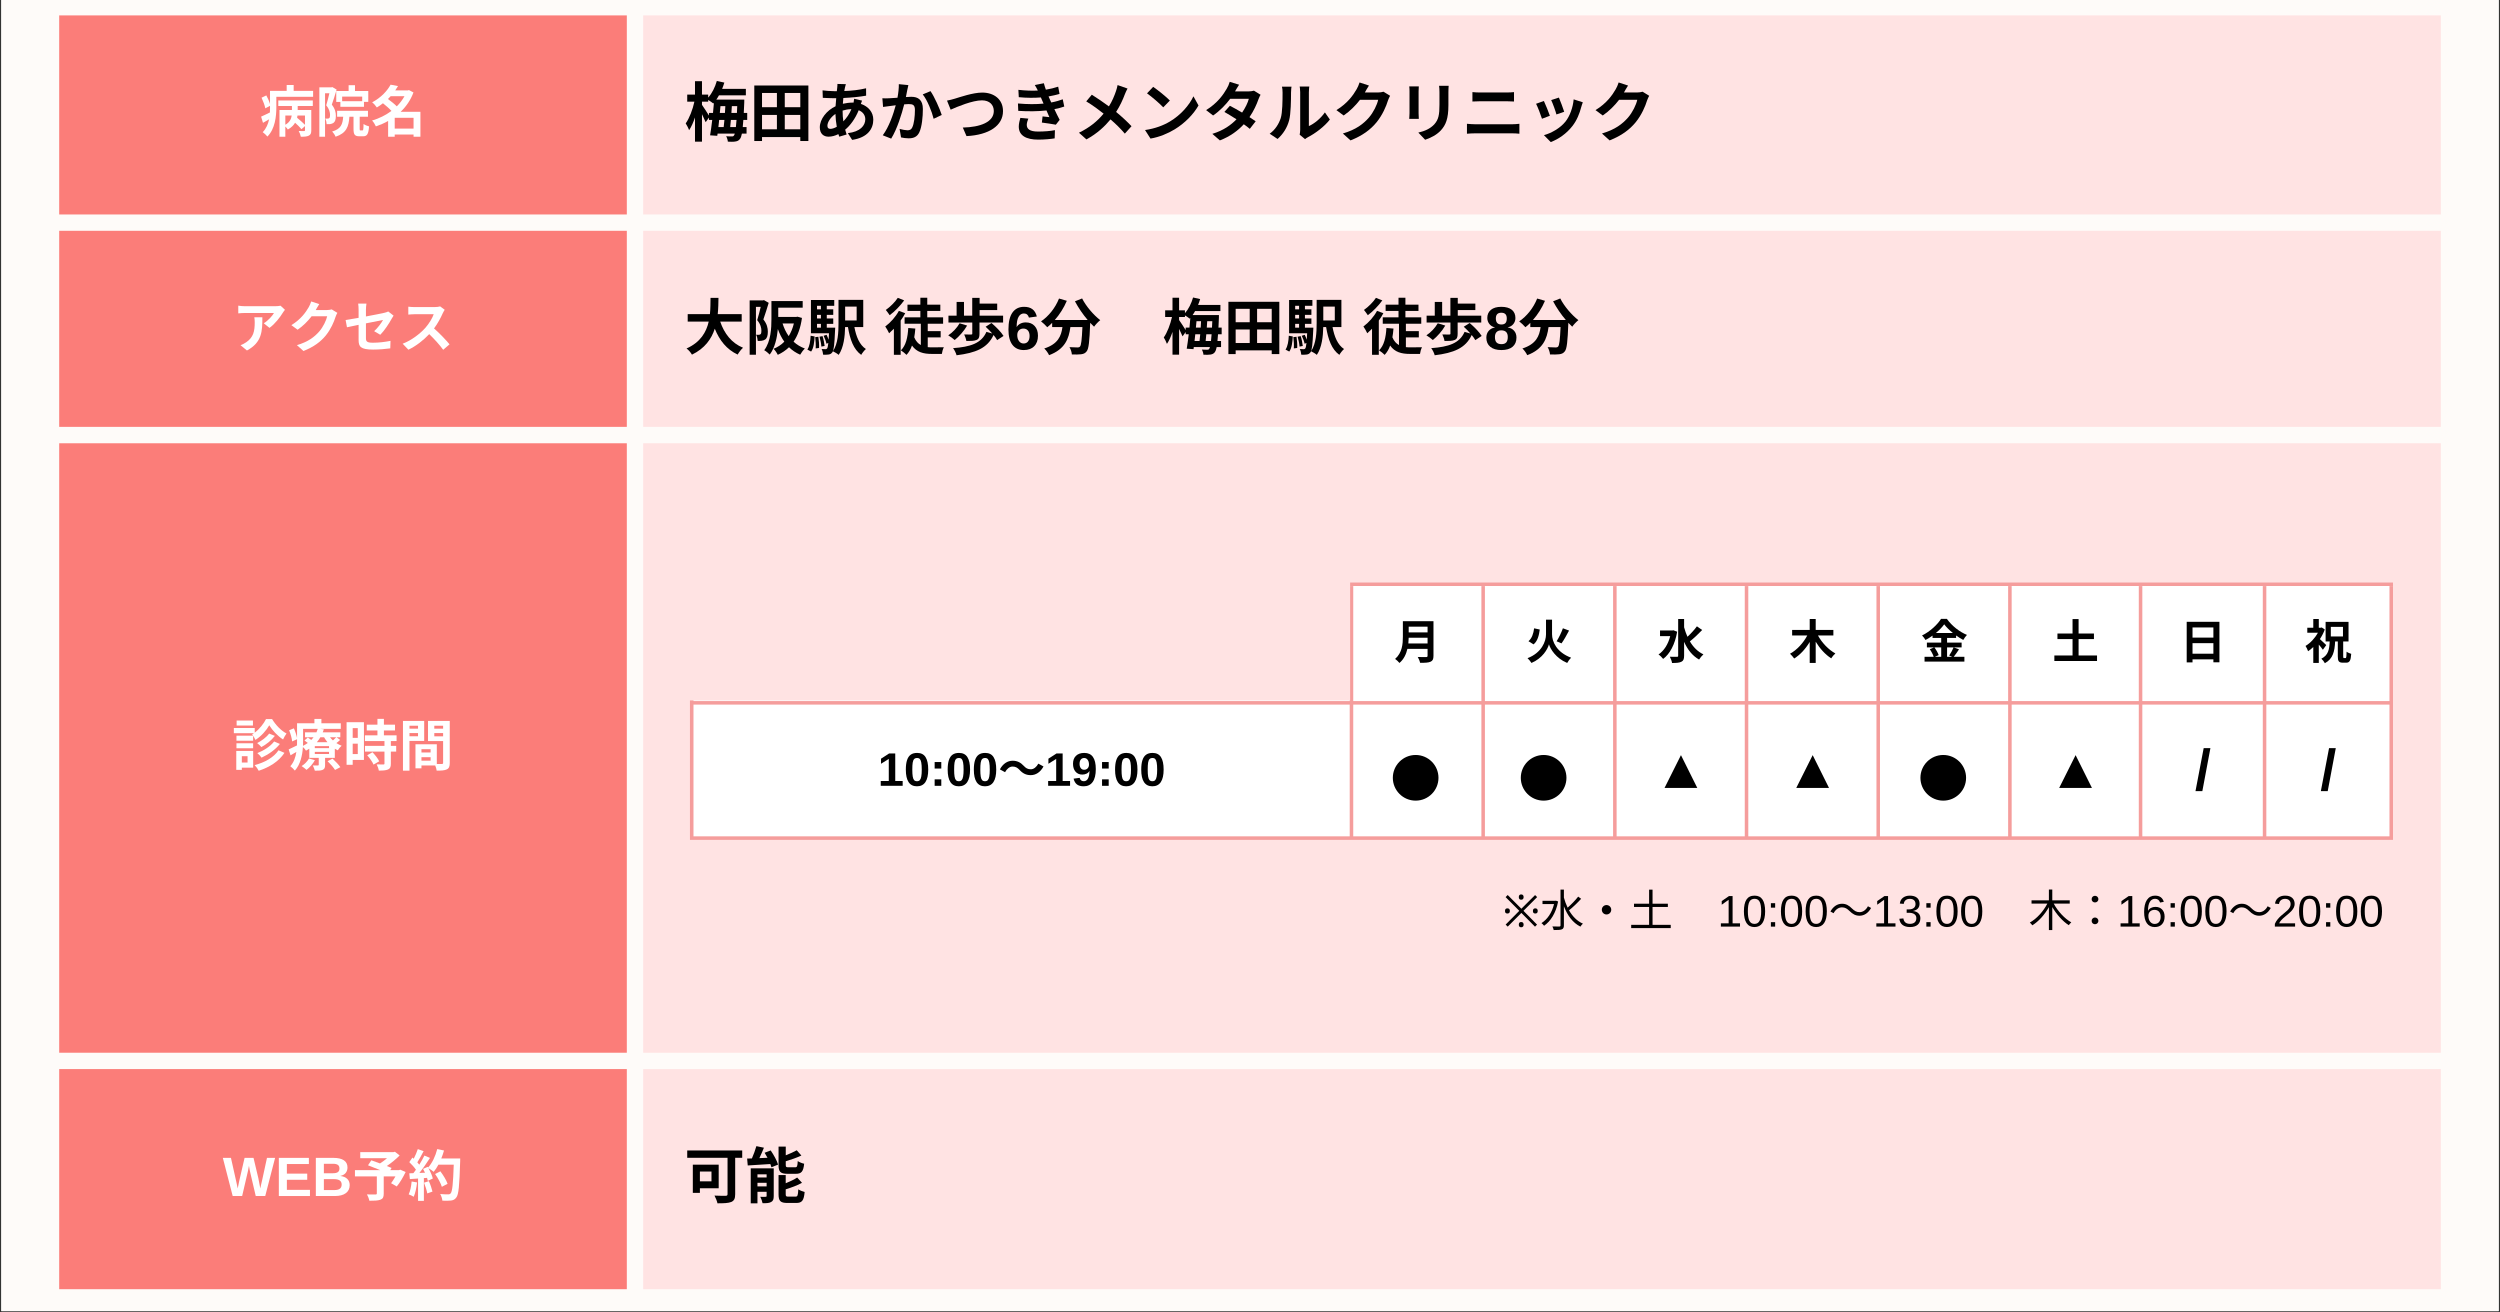 <?xml version="1.0" encoding="utf-8"?>
<svg xmlns="http://www.w3.org/2000/svg" xmlns:xlink="http://www.w3.org/1999/xlink" width="1200" zoomAndPan="magnify" viewBox="0 0 900 472.5" height="630" preserveAspectRatio="xMidYMid meet" version="1.0">
  <rect x="0" y="0" width="900" height="472.5" fill="#333333" stroke="none"/>
  <defs>
    <g/>
    <clipPath id="24091a8f68">
      <path clip-rule="nonzero" d="M 0.477 0 L 899.523 0 L 899.523 472 L 0.477 472 Z M 0.477 0"/>
    </clipPath>
    <clipPath id="da5b7fe710">
      <path clip-rule="nonzero" d="M 21.309 5.547 L 226 5.547 L 226 464.809 L 21.309 464.809 Z M 21.309 5.547"/>
    </clipPath>
    <clipPath id="e764de7626">
      <path clip-rule="nonzero" d="M 231 5.547 L 879 5.547 L 879 464.809 L 231 464.809 Z M 231 5.547"/>
    </clipPath>
    <clipPath id="0e1f8ebef0">
      <path clip-rule="nonzero" d="M 248.383 210 L 861.984 210 L 861.984 302 L 248.383 302 Z M 248.383 210"/>
    </clipPath>
    <clipPath id="23bd83e8ad">
      <path clip-rule="nonzero" d="M 248.383 210 L 861.984 210 L 861.984 302 L 248.383 302 Z M 248.383 210"/>
    </clipPath>
    <clipPath id="75fb674e75">
      <path clip-rule="nonzero" d="M 248.383 209.699 L 861.984 209.699 L 861.984 302.602 L 248.383 302.602 Z M 248.383 209.699"/>
    </clipPath>
    <clipPath id="109e3a0fa9">
      <path clip-rule="nonzero" d="M 233.52 193.824 L 486.043 193.824 L 486.043 252.172 L 233.52 252.172 Z M 233.52 193.824"/>
    </clipPath>
    <clipPath id="0e34ea20b9">
      <path clip-rule="nonzero" d="M 501.418 271.793 L 517.852 271.793 L 517.852 288.23 L 501.418 288.23 Z M 501.418 271.793"/>
    </clipPath>
    <clipPath id="7cf3c81b0c">
      <path clip-rule="nonzero" d="M 509.637 271.793 C 505.098 271.793 501.418 275.473 501.418 280.012 C 501.418 284.551 505.098 288.23 509.637 288.23 C 514.176 288.23 517.852 284.551 517.852 280.012 C 517.852 275.473 514.176 271.793 509.637 271.793 Z M 509.637 271.793"/>
    </clipPath>
    <clipPath id="faa74cd7b4">
      <path clip-rule="nonzero" d="M 547.488 271.793 L 563.922 271.793 L 563.922 288.23 L 547.488 288.23 Z M 547.488 271.793"/>
    </clipPath>
    <clipPath id="ef04f82250">
      <path clip-rule="nonzero" d="M 555.703 271.793 C 551.164 271.793 547.488 275.473 547.488 280.012 C 547.488 284.551 551.164 288.23 555.703 288.23 C 560.242 288.23 563.922 284.551 563.922 280.012 C 563.922 275.473 560.242 271.793 555.703 271.793 Z M 555.703 271.793"/>
    </clipPath>
    <clipPath id="81710f020d">
      <path clip-rule="nonzero" d="M 691.355 271.793 L 707.789 271.793 L 707.789 288.23 L 691.355 288.23 Z M 691.355 271.793"/>
    </clipPath>
    <clipPath id="84f72e0394">
      <path clip-rule="nonzero" d="M 699.574 271.793 C 695.035 271.793 691.355 275.473 691.355 280.012 C 691.355 284.551 695.035 288.23 699.574 288.23 C 704.109 288.23 707.789 284.551 707.789 280.012 C 707.789 275.473 704.109 271.793 699.574 271.793 Z M 699.574 271.793"/>
    </clipPath>
  </defs>
  <g clip-path="url(#24091a8f68)">
    <path fill="#ffffff" fill-opacity="1" fill-rule="nonzero" d="M 0.477 0 L 899.523 0 L 899.523 472 L 0.477 472 Z M 0.477 0"/>
    <path fill="#fefbf9" fill-opacity="1" fill-rule="nonzero" d="M 0.477 0 L 899.523 0 L 899.523 472 L 0.477 472 Z M 0.477 0"/>
  </g>
  <g clip-path="url(#da5b7fe710)">
    <path fill="#fb7d79" fill-opacity="1" fill-rule="nonzero" d="M 21.309 5.547 L 21.309 77.203 L 225.656 77.203 L 225.656 5.547 Z M 21.309 83.098 L 21.309 153.676 L 225.656 153.676 L 225.656 83.098 Z M 21.309 159.57 L 21.309 378.973 L 225.656 378.973 L 225.656 159.57 Z M 21.309 384.867 L 21.309 464.121 L 225.656 464.121 L 225.656 384.867 Z M 21.309 384.867"/>
  </g>
  <g clip-path="url(#e764de7626)">
    <path fill="#ffe3e3" fill-opacity="1" fill-rule="nonzero" d="M 231.547 5.547 L 231.547 77.203 L 878.691 77.203 L 878.691 5.547 Z M 231.547 83.098 L 231.547 153.676 L 878.691 153.676 L 878.691 83.098 Z M 231.547 159.57 L 231.547 378.973 L 878.691 378.973 L 878.691 159.57 Z M 231.547 384.867 L 231.547 464.121 L 878.691 464.121 L 878.691 384.867 Z M 231.547 384.867"/>
  </g>
  <g fill="#ffffff" fill-opacity="1">
    <g transform="translate(93.515, 47.502)">
      <g>
        <path d="M 16.281 -2.562 C 15.562 -3.297 14.391 -4.328 13.438 -5.109 C 13.5 -5.375 13.531 -5.656 13.578 -5.906 L 16.281 -5.906 Z M 9.203 -5.906 L 11.5 -5.906 C 11.328 -4.719 10.781 -3.453 9.203 -2.594 Z M 6.672 -9.344 L 11.578 -9.344 L 11.578 -7.906 L 7.094 -7.906 L 7.094 1.734 L 9.203 1.734 L 9.203 -1.953 C 9.562 -1.625 9.906 -1.172 10.109 -0.875 C 11.344 -1.562 12.188 -2.391 12.719 -3.312 C 13.625 -2.516 14.531 -1.594 15.016 -0.984 L 16.281 -2.109 L 16.281 -0.625 C 16.281 -0.406 16.188 -0.312 15.938 -0.312 C 15.703 -0.297 14.812 -0.297 14.016 -0.344 C 14.344 0.219 14.672 1.094 14.781 1.719 C 16.031 1.734 16.953 1.672 17.625 1.344 C 18.344 1 18.547 0.438 18.547 -0.578 L 18.547 -7.906 L 13.656 -7.906 L 13.656 -9.344 L 19.094 -9.344 L 19.094 -11.344 L 6.672 -11.344 Z M 12.203 -14.797 L 12.203 -16.891 L 9.688 -16.891 L 9.688 -14.797 L 3.688 -14.797 L 3.688 -10.047 C 3.422 -11 2.891 -12.203 2.359 -13.156 L 0.641 -12.328 C 1.234 -11.078 1.812 -9.5 2 -8.5 L 3.688 -9.406 L 3.688 -8.859 C 3.688 -8.266 3.688 -7.641 3.656 -7.016 C 2.453 -6.406 1.297 -5.875 0.484 -5.516 L 1.156 -3.281 C 1.875 -3.672 2.609 -4.109 3.359 -4.547 C 3.016 -2.891 2.344 -1.234 1.062 0.078 C 1.5 0.359 2.422 1.219 2.75 1.656 C 5.516 -1.078 5.969 -5.656 5.969 -8.844 L 5.969 -12.656 L 19.203 -12.656 L 19.203 -14.797 Z M 12.203 -14.797"/>
      </g>
    </g>
  </g>
  <g fill="#ffffff" fill-opacity="1">
    <g transform="translate(113.486, 47.502)">
      <g>
        <path d="M 16.906 -11.078 L 9.688 -11.078 L 9.688 -12.719 L 16.906 -12.719 Z M 7.562 -14.734 L 7.562 -10.797 L 9.047 -10.797 L 9.047 -9.047 L 17.547 -9.047 L 17.547 -10.828 L 19.094 -10.828 L 19.094 -14.734 L 14.312 -14.734 L 14.312 -16.828 L 12.016 -16.828 L 12.016 -14.734 Z M 6.156 -16.156 L 5.812 -16.062 L 1.484 -16.062 L 1.484 1.734 L 3.531 1.734 L 3.531 -13.938 L 5.094 -13.938 C 4.766 -12.578 4.359 -10.844 3.953 -9.578 C 5.078 -8.25 5.328 -7.016 5.328 -6.094 C 5.328 -5.531 5.25 -5.125 5.031 -4.969 C 4.875 -4.859 4.688 -4.812 4.469 -4.797 C 4.234 -4.797 3.953 -4.797 3.594 -4.812 C 3.906 -4.25 4.094 -3.359 4.109 -2.797 C 4.594 -2.781 5.047 -2.797 5.391 -2.828 C 5.844 -2.922 6.234 -3.031 6.547 -3.25 C 7.172 -3.688 7.422 -4.531 7.422 -5.812 C 7.422 -6.969 7.172 -8.312 5.969 -9.828 C 6.531 -11.375 7.188 -13.562 7.703 -15.25 Z M 16.312 -0.547 C 16.031 -0.547 16 -0.594 16 -1.172 L 16 -5.484 L 18.984 -5.484 L 18.984 -7.609 L 7.875 -7.609 L 7.875 -5.484 L 10.062 -5.484 C 9.859 -2.719 9.266 -1.094 6.078 -0.141 C 6.531 0.281 7.125 1.156 7.328 1.719 C 11.219 0.422 12.062 -1.875 12.297 -5.484 L 13.781 -5.484 L 13.781 -1.156 C 13.781 0.875 14.156 1.562 15.891 1.562 L 17.234 1.562 C 18.656 1.562 19.172 0.797 19.375 -2 C 18.797 -2.141 17.828 -2.516 17.391 -2.875 C 17.359 -0.844 17.297 -0.547 16.969 -0.547 Z M 16.312 -0.547"/>
      </g>
    </g>
  </g>
  <g fill="#ffffff" fill-opacity="1">
    <g transform="translate(133.457, 47.502)">
      <g>
        <path d="M 8.641 -1.203 L 8.641 -5.094 L 15.422 -5.094 L 15.422 -1.203 Z M 12.156 -12.875 C 11.438 -11.562 10.5 -10.328 9.391 -9.219 C 8.547 -10.078 7.266 -11.078 6.203 -11.859 C 6.547 -12.203 6.875 -12.547 7.188 -12.875 Z M 17.891 -7.25 L 10.766 -7.25 C 12.766 -9.141 14.375 -11.484 15.391 -14.219 L 13.766 -15.078 L 13.359 -14.953 L 8.828 -14.953 C 9.188 -15.469 9.531 -16 9.828 -16.516 L 7.156 -17.016 C 5.984 -14.844 3.797 -12.406 0.516 -10.656 C 1.062 -10.266 1.844 -9.391 2.203 -8.812 C 3 -9.281 3.734 -9.781 4.406 -10.328 C 5.469 -9.484 6.672 -8.453 7.469 -7.562 C 5.391 -6.031 2.969 -4.828 0.484 -4.109 C 0.984 -3.641 1.578 -2.656 1.859 -2 C 3.375 -2.516 4.875 -3.156 6.266 -3.953 L 6.266 1.719 L 8.641 1.719 L 8.641 0.938 L 15.422 0.938 L 15.422 1.734 L 17.891 1.734 Z M 17.891 -7.25"/>
      </g>
    </g>
  </g>
  <g fill="#000000" fill-opacity="1">
    <g transform="translate(246.275, 49)">
      <g>
        <path d="M 16.594 -3.25 C 16.672 -4.016 16.75 -4.906 16.844 -5.812 L 18.875 -5.812 C 18.797 -4.812 18.734 -3.938 18.641 -3.25 Z M 14.516 -5.812 C 14.422 -4.906 14.344 -4.016 14.25 -3.25 L 12.344 -3.25 C 12.438 -4.062 12.531 -4.922 12.625 -5.812 Z M 8.953 -8.344 L 8.953 -7.391 C 8.344 -8.375 7 -10.469 6.438 -11.25 L 6.438 -12.391 L 8.672 -12.391 L 8.672 -13.016 C 9.312 -12.641 10.094 -12.109 10.516 -11.75 L 10.734 -11.984 C 10.641 -10.828 10.516 -9.594 10.406 -8.344 Z M 14.844 -10.797 C 14.812 -10 14.766 -9.172 14.703 -8.344 L 12.859 -8.344 C 12.953 -9.172 13.016 -10 13.094 -10.797 Z M 17.031 -8.344 C 17.094 -9.172 17.141 -10 17.188 -10.797 L 19.125 -10.797 C 19.109 -9.922 19.062 -9.094 19.016 -8.344 Z M 22.719 -5.812 L 22.719 -8.344 L 21.484 -8.344 C 21.531 -9.453 21.609 -10.688 21.656 -12.062 C 21.656 -12.359 21.672 -13.141 21.672 -13.141 L 11.594 -13.141 C 11.938 -13.594 12.25 -14.141 12.547 -14.672 L 22.234 -14.672 L 22.234 -17 L 13.688 -17 C 14 -17.75 14.25 -18.5 14.484 -19.266 L 11.781 -19.859 C 11.156 -17.609 10.047 -15.391 8.672 -13.859 L 8.672 -14.953 L 6.438 -14.953 L 6.438 -19.766 L 3.922 -19.766 L 3.922 -14.953 L 1.125 -14.953 L 1.125 -12.391 L 3.703 -12.391 C 3.125 -9.641 1.891 -6.391 0.578 -4.578 C 0.984 -3.938 1.547 -2.891 1.797 -2.125 C 2.594 -3.297 3.312 -4.922 3.922 -6.719 L 3.922 2 L 6.438 2 L 6.438 -7.891 C 6.953 -6.828 7.469 -5.734 7.766 -5.016 L 8.953 -6.672 L 8.953 -5.812 L 10.125 -5.812 C 9.891 -3.734 9.609 -1.797 9.359 -0.281 L 11.938 -0.109 L 12.062 -0.906 L 18.25 -0.906 C 18.172 -0.609 18.062 -0.391 17.969 -0.25 C 17.734 0.062 17.547 0.141 17.188 0.109 C 16.766 0.141 16.031 0.109 15.141 0.047 C 15.469 0.609 15.719 1.453 15.75 2 C 16.766 2.047 17.75 2.078 18.375 1.953 C 19.109 1.859 19.688 1.641 20.156 0.953 C 20.406 0.609 20.625 0.047 20.812 -0.906 L 22.484 -0.906 L 22.484 -3.25 L 21.109 -3.25 C 21.188 -3.969 21.25 -4.828 21.328 -5.812 Z M 22.719 -5.812"/>
      </g>
    </g>
  </g>
  <g fill="#000000" fill-opacity="1">
    <g transform="translate(269.594, 49)">
      <g>
        <path d="M 12.922 -2.453 L 12.922 -7.625 L 18.516 -7.625 L 18.516 -2.453 Z M 4.734 -7.625 L 10.094 -7.625 L 10.094 -2.453 L 4.734 -2.453 Z M 10.094 -15.531 L 10.094 -10.406 L 4.734 -10.406 L 4.734 -15.531 Z M 18.516 -10.406 L 12.922 -10.406 L 12.922 -15.531 L 18.516 -15.531 Z M 1.953 -18.219 L 1.953 1.766 L 4.734 1.766 L 4.734 0.344 L 18.516 0.344 L 18.516 1.766 L 21.422 1.766 L 21.422 -18.219 Z M 1.953 -18.219"/>
      </g>
    </g>
  </g>
  <g fill="#000000" fill-opacity="1">
    <g transform="translate(292.913, 49)">
      <g>
        <path d="M 10.422 -9.188 C 11.312 -9.469 12.391 -9.688 13.594 -9.703 C 12.828 -7.844 11.797 -6.438 10.688 -5.312 C 10.516 -6.469 10.422 -7.719 10.422 -9.141 Z M 6.016 -2.609 C 5.266 -2.609 4.953 -3.016 4.953 -3.734 C 4.953 -5.031 6.109 -6.812 7.844 -7.984 C 7.891 -6.391 8.078 -4.812 8.328 -3.359 C 7.469 -2.875 6.672 -2.609 6.016 -2.609 Z M 14.578 -13.438 C 14.562 -13.109 14.469 -12.531 14.375 -12.062 L 13.969 -12.062 C 12.828 -12.062 11.625 -11.891 10.516 -11.641 C 10.547 -12.344 10.609 -13.047 10.688 -13.719 C 13.531 -13.859 16.641 -14.141 18.891 -14.562 L 18.875 -17.219 C 16.328 -16.609 13.828 -16.328 11.031 -16.234 C 11.109 -16.672 11.172 -17.094 11.266 -17.469 C 11.344 -17.828 11.438 -18.25 11.594 -18.703 L 8.562 -18.781 C 8.578 -18.375 8.531 -17.828 8.484 -17.406 L 8.344 -16.172 L 7.469 -16.172 C 6.047 -16.172 4.016 -16.359 3.203 -16.469 L 3.297 -13.781 C 4.359 -13.734 6.156 -13.641 7.375 -13.641 L 8.125 -13.641 C 8.031 -12.719 7.953 -11.734 7.891 -10.75 C 4.672 -9.234 2.219 -6.109 2.219 -3.172 C 2.219 -0.812 3.641 0.203 5.344 0.203 C 6.562 0.203 7.797 -0.156 8.906 -0.719 C 9 -0.391 9.125 -0.062 9.219 0.203 L 11.875 -0.578 C 11.688 -1.141 11.5 -1.703 11.344 -2.312 C 13.094 -3.75 14.938 -6.156 16.219 -9.312 C 17.781 -8.703 18.594 -7.469 18.594 -6.062 C 18.594 -3.797 16.766 -1.562 12.312 -1.078 L 13.859 1.359 C 19.531 0.516 21.469 -2.688 21.469 -5.922 C 21.469 -8.625 19.688 -10.703 17 -11.594 C 17.141 -12.031 17.312 -12.531 17.422 -12.781 Z M 14.578 -13.438"/>
      </g>
    </g>
  </g>
  <g fill="#000000" fill-opacity="1">
    <g transform="translate(316.232, 49)">
      <g>
        <path d="M 7.344 -18.703 C 7.375 -17.266 7.188 -15.578 6.859 -13.812 C 5.688 -13.719 4.594 -13.641 3.875 -13.625 C 3.031 -13.594 2.266 -13.547 1.422 -13.625 L 1.672 -10.5 C 2.406 -10.609 3.594 -10.781 4.25 -10.844 C 4.688 -10.922 5.406 -11.016 6.234 -11.109 C 5.391 -7.953 3.828 -3.328 1.562 -0.297 L 4.594 0.906 C 6.719 -2.5 8.391 -7.938 9.281 -11.438 C 9.938 -11.484 10.5 -11.531 10.875 -11.531 C 12.344 -11.531 13.141 -11.266 13.141 -9.422 C 13.141 -7.141 12.828 -4.391 12.172 -3.109 C 11.828 -2.328 11.219 -2.094 10.453 -2.094 C 9.844 -2.094 8.516 -2.328 7.625 -2.594 L 8.141 0.469 C 8.906 0.656 10 0.797 10.891 0.797 C 12.641 0.797 13.922 0.281 14.703 -1.328 C 15.672 -3.328 16 -7.016 16 -9.75 C 16 -13.062 14.281 -14.156 11.828 -14.156 C 11.359 -14.156 10.656 -14.109 9.891 -14.062 C 10.047 -14.906 10.234 -15.75 10.359 -16.453 C 10.469 -17.031 10.641 -17.75 10.781 -18.359 Z M 15.953 -15.016 C 17.609 -12.969 19.266 -8.797 19.875 -6.234 L 22.797 -7.609 C 22.094 -9.797 20.156 -14.203 18.75 -16.188 Z M 15.953 -15.016"/>
      </g>
    </g>
  </g>
  <g fill="#000000" fill-opacity="1">
    <g transform="translate(339.551, 49)">
      <g>
        <path d="M 1.375 -12.781 L 2.688 -9.516 C 5.078 -10.594 10.547 -12.875 13.953 -12.875 C 16.719 -12.875 18.219 -11.219 18.219 -9.047 C 18.219 -5.031 13.328 -3.219 7.062 -3.078 L 8.391 0 C 16.547 -0.422 21.531 -3.781 21.531 -9 C 21.531 -13.281 18.25 -15.672 14.062 -15.672 C 10.688 -15.672 6 -14.016 4.203 -13.484 C 3.359 -13.234 2.219 -12.922 1.375 -12.781 Z M 1.375 -12.781"/>
      </g>
    </g>
  </g>
  <g fill="#000000" fill-opacity="1">
    <g transform="translate(362.87, 49)">
      <g>
        <path d="M 4.453 -6.562 C 4.203 -5.688 3.891 -4.453 3.891 -3.406 C 3.891 -0.203 6.562 1.266 10.875 1.266 C 13.188 1.266 15.531 1.031 16.812 0.812 L 16.906 -2.141 C 15.281 -1.812 13 -1.641 10.797 -1.641 C 7.797 -1.641 6.766 -2.609 6.766 -4.062 C 6.766 -4.625 7.016 -5.594 7.328 -6.297 Z M 19.719 -13.25 C 18.688 -12.859 17.359 -12.453 15.578 -12.109 L 15.047 -13.281 L 14.609 -14.281 C 16.125 -14.531 17.375 -14.859 18.562 -15.203 L 18.078 -17.797 C 16.703 -17.328 15.203 -16.984 13.641 -16.719 C 13.344 -17.547 13.094 -18.328 12.922 -19.031 L 9.641 -18.406 C 10.031 -17.781 10.328 -17.266 10.75 -16.422 L 10.75 -16.406 C 8.703 -16.281 6.391 -16.375 3.75 -16.656 L 3.891 -14.016 C 6.688 -13.734 9.594 -13.734 11.844 -13.922 L 12.406 -12.625 L 12.812 -11.703 C 10.188 -11.438 7.047 -11.438 3.594 -11.75 L 3.703 -9.094 C 7.203 -8.844 10.969 -8.906 13.859 -9.234 L 14.906 -6.828 C 14.281 -6.906 13.359 -6.969 12.453 -7.094 L 12.203 -4.875 C 13.734 -4.688 15.953 -4.344 17.234 -4.109 L 18.609 -5.859 C 17.938 -7.109 17.281 -8.469 16.703 -9.703 C 18.062 -9.984 19.312 -10.281 20.266 -10.641 Z M 19.719 -13.25"/>
      </g>
    </g>
  </g>
  <g fill="#000000" fill-opacity="1">
    <g transform="translate(386.19, 49)">
      <g>
        <path d="M 16.141 -18.375 C 16.031 -17.781 15.797 -16.812 15.578 -16.234 C 14.953 -14.422 14.203 -12.578 13.016 -10.703 C 11.125 -12.109 8.719 -13.734 6.859 -14.906 L 4.859 -12.5 C 7.234 -11.078 9.453 -9.406 11.109 -8.094 C 8.812 -5.312 6.047 -3.062 2.234 -1.219 L 4.922 1.188 C 8.859 -0.953 11.547 -3.547 13.594 -6.016 C 15.469 -4.406 17.125 -2.797 18.75 -0.891 L 21.156 -3.562 C 19.594 -5.219 17.656 -7.016 15.609 -8.703 C 17 -10.844 18.062 -13.188 18.75 -15.047 C 18.969 -15.578 19.406 -16.609 19.719 -17.125 Z M 16.141 -18.375"/>
      </g>
    </g>
  </g>
  <g fill="#000000" fill-opacity="1">
    <g transform="translate(409.509, 49)">
      <g>
        <path d="M 5.625 -17.734 L 3.422 -15.391 C 5.125 -14.203 8.047 -11.656 9.266 -10.359 L 11.641 -12.812 C 10.281 -14.203 7.25 -16.641 5.625 -17.734 Z M 2.703 -2.188 L 4.672 0.891 C 7.953 0.328 10.969 -0.984 13.328 -2.406 C 17.078 -4.672 20.172 -7.891 21.953 -11.031 L 20.125 -14.328 C 18.656 -11.172 15.609 -7.609 11.641 -5.25 C 9.375 -3.891 6.344 -2.703 2.703 -2.188 Z M 2.703 -2.188"/>
      </g>
    </g>
  </g>
  <g fill="#000000" fill-opacity="1">
    <g transform="translate(432.828, 49)">
      <g>
        <path d="M 18.594 -16.359 C 18.078 -16.188 17.281 -16.094 16.562 -16.094 L 11.781 -16.094 L 11.797 -16.125 C 12.078 -16.609 12.688 -17.688 13.25 -18.5 L 9.875 -19.547 C 9.656 -18.734 9.172 -17.656 8.812 -17.094 C 7.656 -15.062 5.484 -11.875 1.375 -9.359 L 3.891 -7.422 C 6.25 -9.031 8.422 -11.266 10.047 -13.438 L 16.75 -13.438 C 16.406 -12.031 15.469 -10.125 14.328 -8.469 C 12.766 -9.406 11.172 -10.281 9.938 -10.922 L 7.953 -8.703 C 9.141 -8.031 10.734 -7.062 12.312 -6.047 C 10.375 -4.062 7.75 -2.078 3.609 -0.812 L 6.328 1.547 C 10.094 0.094 12.859 -2 14.938 -4.266 C 15.797 -3.656 16.547 -3.109 17.094 -2.609 L 19.219 -5.344 C 18.641 -5.766 17.844 -6.297 16.984 -6.828 C 18.516 -9.078 19.594 -11.438 20.203 -13.234 C 20.406 -13.812 20.719 -14.438 20.969 -14.891 Z M 18.594 -16.359"/>
      </g>
    </g>
  </g>
  <g fill="#000000" fill-opacity="1">
    <g transform="translate(456.147, 49)">
      <g>
        <path d="M 3.781 1.031 C 5.781 -0.75 7.234 -3.031 7.938 -5.672 C 8.562 -8.031 8.625 -12.953 8.625 -15.703 C 8.625 -16.656 8.766 -17.703 8.797 -17.797 L 5.359 -17.797 C 5.5 -17.234 5.578 -16.609 5.578 -15.672 C 5.578 -12.859 5.547 -8.438 4.906 -6.438 C 4.25 -4.453 2.984 -2.312 0.938 -0.859 Z M 13.672 1.094 C 13.969 0.859 14.203 0.656 14.703 0.391 C 17.312 -0.938 20.672 -3.453 22.609 -5.969 L 20.812 -8.531 C 19.25 -6.281 16.938 -4.438 15.047 -3.609 L 15.047 -15.812 C 15.047 -16.859 15.188 -17.781 15.203 -17.844 L 11.734 -17.844 C 11.75 -17.781 11.922 -16.891 11.922 -15.844 L 11.922 -2.234 C 11.922 -1.609 11.828 -0.953 11.734 -0.516 Z M 13.672 1.094"/>
      </g>
    </g>
  </g>
  <g fill="#000000" fill-opacity="1">
    <g transform="translate(479.466, 49)">
      <g>
        <path d="M 18.594 -15.984 C 18.062 -15.812 17.281 -15.703 16.562 -15.703 L 11.875 -15.703 L 11.938 -15.812 C 12.219 -16.328 12.812 -17.375 13.359 -18.203 L 9.969 -19.312 C 9.75 -18.516 9.266 -17.453 8.906 -16.859 C 7.75 -14.859 5.719 -11.844 1.641 -9.359 L 4.25 -7.422 C 6.531 -8.984 8.562 -11.031 10.125 -13.062 L 16.672 -13.062 C 16.312 -11.312 14.953 -8.516 13.359 -6.688 C 11.344 -4.391 8.75 -2.359 3.969 -0.938 L 6.719 1.547 C 11.109 -0.203 13.922 -2.328 16.141 -5.031 C 18.25 -7.656 19.578 -10.75 20.203 -12.828 C 20.391 -13.406 20.719 -14.062 20.969 -14.516 Z M 18.594 -15.984"/>
      </g>
    </g>
  </g>
  <g fill="#000000" fill-opacity="1">
    <g transform="translate(502.785, 49)">
      <g>
        <path d="M 4.547 -17.891 C 4.625 -17.375 4.641 -16.562 4.641 -16.125 L 4.641 -8.266 C 4.641 -7.562 4.547 -6.656 4.531 -6.203 L 7.984 -6.203 C 7.938 -6.734 7.906 -7.656 7.906 -8.234 L 7.906 -16.125 C 7.906 -16.859 7.938 -17.375 7.984 -17.891 Z M 15.281 -18.109 C 15.375 -17.453 15.422 -16.703 15.422 -15.766 L 15.422 -11.344 C 15.422 -7.703 15.109 -5.953 13.531 -4.203 C 12.109 -2.688 10.141 -1.797 7.812 -1.266 L 10.266 1.312 C 11.969 0.766 14.391 -0.375 15.938 -2.078 C 17.656 -3.984 18.641 -6.141 18.641 -11.156 L 18.641 -15.766 C 18.641 -16.703 18.688 -17.453 18.734 -18.109 Z M 15.281 -18.109"/>
      </g>
    </g>
  </g>
  <g fill="#000000" fill-opacity="1">
    <g transform="translate(526.104, 49)">
      <g>
        <path d="M 2 -0.859 C 2.875 -0.938 4.016 -1 4.922 -1 L 18.312 -1 C 19.016 -1 20.062 -0.953 20.875 -0.859 L 20.875 -4.438 C 20.078 -4.344 19.109 -4.266 18.312 -4.266 L 4.922 -4.266 C 4.016 -4.266 2.922 -4.359 2 -4.438 Z M 3.969 -12.453 C 4.766 -12.5 5.828 -12.547 6.719 -12.547 L 16.359 -12.547 C 17.172 -12.547 18.266 -12.484 18.938 -12.453 L 18.938 -15.844 C 18.297 -15.766 17.281 -15.703 16.359 -15.703 L 6.688 -15.703 C 5.906 -15.703 4.812 -15.75 3.969 -15.844 Z M 3.969 -12.453"/>
      </g>
    </g>
  </g>
  <g fill="#000000" fill-opacity="1">
    <g transform="translate(549.423, 49)">
      <g>
        <path d="M 11.781 -13.875 L 9 -12.969 C 9.594 -11.75 10.609 -8.938 10.891 -7.797 L 13.688 -8.766 C 13.359 -9.844 12.219 -12.875 11.781 -13.875 Z M 17.094 -13.234 C 16.844 -10.312 15.719 -7.203 14.141 -5.219 C 12.203 -2.797 8.953 -1.031 6.391 -0.344 L 8.844 2.141 C 11.578 1.125 14.484 -0.844 16.656 -3.641 C 18.25 -5.688 19.219 -8.125 19.828 -10.469 C 19.969 -10.938 20.109 -11.438 20.391 -12.172 Z M 6.375 -12.641 L 3.562 -11.641 C 4.125 -10.609 5.297 -7.516 5.688 -6.25 L 8.531 -7.328 C 8.078 -8.625 6.953 -11.453 6.375 -12.641 Z M 6.375 -12.641"/>
      </g>
    </g>
  </g>
  <g fill="#000000" fill-opacity="1">
    <g transform="translate(572.742, 49)">
      <g>
        <path d="M 18.594 -15.984 C 18.062 -15.812 17.281 -15.703 16.562 -15.703 L 11.875 -15.703 L 11.938 -15.812 C 12.219 -16.328 12.812 -17.375 13.359 -18.203 L 9.969 -19.312 C 9.75 -18.516 9.266 -17.453 8.906 -16.859 C 7.75 -14.859 5.719 -11.844 1.641 -9.359 L 4.25 -7.422 C 6.531 -8.984 8.562 -11.031 10.125 -13.062 L 16.672 -13.062 C 16.312 -11.312 14.953 -8.516 13.359 -6.688 C 11.344 -4.391 8.75 -2.359 3.969 -0.938 L 6.719 1.547 C 11.109 -0.203 13.922 -2.328 16.141 -5.031 C 18.25 -7.656 19.578 -10.75 20.203 -12.828 C 20.391 -13.406 20.719 -14.062 20.969 -14.516 Z M 18.594 -15.984"/>
      </g>
    </g>
  </g>
  <g fill="#ffffff" fill-opacity="1">
    <g transform="translate(83.529, 125.052)">
      <g>
        <path d="M 8.031 -10.828 C 8.125 -10.188 8.172 -9.641 8.172 -9.031 C 8.172 -5.75 7.688 -3.641 5.156 -1.875 C 4.406 -1.344 3.688 -1 3.062 -0.781 L 5.375 1.125 C 10.828 -1.797 10.922 -5.875 10.922 -10.828 Z M 17.469 -15 C 17.109 -14.875 16.016 -14.812 15.453 -14.812 L 4.688 -14.812 C 3.859 -14.812 3.016 -14.891 2.25 -15.016 L 2.25 -12.234 C 3.188 -12.328 3.859 -12.375 4.688 -12.375 L 15.094 -12.375 C 14.578 -11.406 13.016 -9.641 11.422 -8.672 L 13.484 -7.016 C 15.453 -8.406 17.359 -10.922 18.297 -12.484 C 18.469 -12.781 18.844 -13.266 19.062 -13.516 Z M 17.469 -15"/>
      </g>
    </g>
  </g>
  <g fill="#ffffff" fill-opacity="1">
    <g transform="translate(103.5, 125.052)">
      <g>
        <path d="M 15.922 -13.672 C 15.453 -13.531 14.797 -13.438 14.172 -13.438 L 10.172 -13.438 L 10.219 -13.531 C 10.469 -13.984 10.969 -14.875 11.438 -15.578 L 8.531 -16.531 C 8.344 -15.859 7.922 -14.938 7.625 -14.438 C 6.625 -12.719 4.891 -10.141 1.391 -8 L 3.641 -6.344 C 5.594 -7.688 7.328 -9.438 8.672 -11.188 L 14.281 -11.188 C 13.953 -9.688 12.797 -7.281 11.438 -5.734 C 9.703 -3.75 7.484 -2.016 3.391 -0.797 L 5.75 1.312 C 9.5 -0.188 11.922 -2 13.812 -4.312 C 15.609 -6.547 16.75 -9.203 17.297 -10.984 C 17.453 -11.484 17.734 -12.047 17.953 -12.422 Z M 15.922 -13.672"/>
      </g>
    </g>
  </g>
  <g fill="#ffffff" fill-opacity="1">
    <g transform="translate(123.471, 125.052)">
      <g>
        <path d="M 13.422 -4.531 C 14.859 -5.938 16.672 -8.688 17.547 -10.344 C 17.734 -10.703 18.031 -11.141 18.219 -11.422 L 16.297 -12.922 C 15.922 -12.719 15.438 -12.578 14.875 -12.438 C 13.984 -12.234 11.188 -11.656 8.266 -11.125 L 8.266 -13.484 C 8.266 -14.156 8.344 -15.156 8.453 -15.75 L 5.469 -15.75 C 5.578 -15.156 5.625 -14.141 5.625 -13.484 L 5.625 -10.625 C 3.656 -10.266 1.891 -9.969 0.953 -9.844 L 1.438 -7.234 C 2.281 -7.422 3.859 -7.75 5.625 -8.109 L 5.625 -2.656 C 5.625 -0.297 6.297 0.797 10.844 0.797 C 12.984 0.797 15.375 0.594 17.031 0.359 L 17.109 -2.344 C 15.141 -1.953 12.922 -1.672 10.797 -1.672 C 8.625 -1.672 8.266 -2.109 8.266 -3.359 L 8.266 -8.641 C 11.109 -9.203 13.797 -9.75 14.422 -9.859 C 13.859 -8.828 12.547 -7.016 11.219 -5.828 Z M 13.422 -4.531"/>
      </g>
    </g>
  </g>
  <g fill="#ffffff" fill-opacity="1">
    <g transform="translate(143.442, 125.052)">
      <g>
        <path d="M 15.016 -14.75 C 14.609 -14.609 13.812 -14.5 12.938 -14.5 L 5.906 -14.5 C 5.312 -14.5 4.094 -14.562 3.547 -14.641 L 3.547 -11.797 C 3.969 -11.828 5.078 -11.938 5.906 -11.938 L 12.688 -11.938 C 12.234 -10.531 11.016 -8.547 9.703 -7.047 C 7.828 -4.953 4.734 -2.531 1.516 -1.312 L 3.578 0.844 C 6.312 -0.453 8.969 -2.531 11.078 -4.766 C 12.953 -2.953 14.812 -0.922 16.109 0.875 L 18.391 -1.094 C 17.219 -2.531 14.797 -5.094 12.812 -6.812 C 14.156 -8.609 15.281 -10.75 15.953 -12.297 C 16.141 -12.703 16.5 -13.312 16.656 -13.531 Z M 15.016 -14.75"/>
      </g>
    </g>
  </g>
  <g fill="#000000" fill-opacity="1">
    <g transform="translate(246.275, 125.801)">
      <g>
        <path d="M 20.734 -10.016 L 20.734 -12.719 L 12.109 -12.719 C 12.328 -14.766 12.344 -16.781 12.375 -18.578 L 9.516 -18.578 C 9.484 -16.781 9.516 -14.781 9.297 -12.719 L 1.297 -12.719 L 1.297 -10.016 L 8.859 -10.016 C 8 -6.234 5.906 -2.594 0.875 -0.344 C 1.641 0.203 2.422 1.141 2.828 1.875 C 7.484 -0.375 9.859 -3.797 11.047 -7.469 C 12.766 -3.234 15.312 -0.016 19.281 1.844 C 19.703 1.094 20.562 -0.062 21.219 -0.609 C 17.109 -2.281 14.453 -5.734 13 -10.016 Z M 20.734 -10.016"/>
      </g>
    </g>
  </g>
  <g fill="#000000" fill-opacity="1">
    <g transform="translate(268.248, 125.801)">
      <g>
        <path d="M 6.766 -17.766 L 6.391 -17.656 L 1.625 -17.656 L 1.625 1.906 L 3.891 1.906 L 3.891 -15.328 L 5.609 -15.328 C 5.25 -13.844 4.797 -11.922 4.344 -10.547 C 5.578 -9.078 5.859 -7.719 5.859 -6.703 C 5.859 -6.078 5.781 -5.641 5.531 -5.469 C 5.359 -5.344 5.156 -5.297 4.922 -5.266 C 4.641 -5.266 4.344 -5.266 3.953 -5.297 C 4.312 -4.672 4.5 -3.688 4.531 -3.078 C 5.031 -3.047 5.562 -3.078 5.938 -3.125 C 6.438 -3.203 6.859 -3.344 7.203 -3.578 C 7.891 -4.062 8.172 -4.984 8.172 -6.391 C 8.172 -7.672 7.891 -9.141 6.562 -10.812 C 7.188 -12.516 7.906 -14.922 8.484 -16.781 Z M 17.547 -9.359 C 17.141 -7.625 16.5 -6.109 15.688 -4.797 C 14.719 -6.125 14 -7.688 13.469 -9.359 Z M 18.828 -11.797 L 18.391 -11.703 L 11.922 -11.703 L 11.922 -15.047 L 20.719 -15.047 L 20.719 -17.422 L 9.469 -17.422 L 9.469 -11 C 9.469 -7.625 9.266 -2.922 6.875 0.281 C 7.422 0.547 8.453 1.391 8.859 1.844 C 10.719 -0.609 11.484 -4.156 11.781 -7.344 C 12.391 -5.641 13.156 -4.109 14.109 -2.797 C 13 -1.672 11.703 -0.812 10.234 -0.234 C 10.766 0.281 11.453 1.281 11.75 1.938 C 13.297 1.234 14.625 0.328 15.797 -0.797 C 16.922 0.312 18.25 1.203 19.812 1.891 C 20.188 1.203 20.938 0.203 21.5 -0.328 C 19.953 -0.906 18.578 -1.734 17.438 -2.797 C 18.938 -4.969 19.953 -7.75 20.453 -11.328 Z M 18.828 -11.797"/>
      </g>
    </g>
  </g>
  <g fill="#000000" fill-opacity="1">
    <g transform="translate(290.22, 125.801)">
      <g>
        <path d="M 1.781 0.766 C 2.703 -0.5 2.922 -2.609 3.047 -4.672 L 1.609 -4.938 C 1.516 -3.016 1.234 -1.125 0.438 0.047 Z M 3.266 -4.438 C 3.422 -3.141 3.5 -1.469 3.422 -0.375 L 4.641 -0.531 C 4.703 -1.609 4.594 -3.297 4.391 -4.562 Z M 4.797 -4.594 C 5.125 -3.453 5.422 -1.984 5.469 -1.031 L 6.641 -1.25 C 6.547 -2.219 6.266 -3.672 5.891 -4.797 Z M 3.906 -9.203 L 5.312 -9.203 L 5.312 -7.844 L 3.906 -7.844 Z M 5.312 -15.703 L 5.312 -14.438 L 3.906 -14.438 L 3.906 -15.703 Z M 5.312 -11.156 L 3.906 -11.156 L 3.906 -12.453 L 5.312 -12.453 Z M 7.422 -7.844 L 7.422 -9.203 L 9.75 -9.203 L 9.75 -11.156 L 7.422 -11.156 L 7.422 -12.453 L 9.75 -12.453 L 9.75 -14.438 L 7.422 -14.438 L 7.422 -15.703 L 10.109 -15.703 L 10.109 -17.812 L 1.719 -17.812 L 1.719 -5.828 L 8.219 -5.828 C 8.172 -4.922 8.125 -4.156 8.078 -3.5 C 7.891 -4.094 7.594 -4.719 7.344 -5.266 L 6.281 -4.922 C 6.719 -4.016 7.156 -2.859 7.297 -2.062 L 7.969 -2.328 C 7.844 -1.141 7.719 -0.578 7.531 -0.344 C 7.375 -0.125 7.203 -0.094 6.938 -0.094 C 6.672 -0.094 6.172 -0.094 5.562 -0.156 C 5.859 0.391 6.062 1.25 6.109 1.891 C 6.891 1.906 7.625 1.906 8.078 1.828 C 8.641 1.734 9 1.562 9.406 1.047 C 9.938 0.391 10.188 -1.688 10.406 -6.969 C 10.438 -7.25 10.453 -7.844 10.453 -7.844 Z M 18.172 -15.422 L 18.172 -10.438 L 14.031 -10.438 L 14.031 -15.422 Z M 20.547 -8.062 L 20.547 -17.844 L 11.641 -17.844 L 11.641 -9.406 C 11.641 -6.219 11.484 -2.125 9.625 0.656 C 10.188 0.906 11.297 1.562 11.703 1.953 C 13.516 -0.688 13.953 -4.75 14.016 -8.062 L 15.047 -8.062 C 15.781 -3.578 17.047 -0.047 19.812 1.953 C 20.172 1.297 20.938 0.328 21.5 -0.156 C 19.219 -1.625 18 -4.594 17.359 -8.062 Z M 20.547 -8.062"/>
      </g>
    </g>
  </g>
  <g fill="#000000" fill-opacity="1">
    <g transform="translate(312.193, 125.801)">
      <g/>
    </g>
  </g>
  <g fill="#000000" fill-opacity="1">
    <g transform="translate(318.298, 125.801)">
      <g>
        <path d="M 4.906 -18.578 C 4 -17.156 2.172 -15.312 0.594 -14.219 C 0.984 -13.75 1.641 -12.859 1.984 -12.328 C 3.797 -13.641 5.844 -15.781 7.203 -17.656 Z M 5.297 -13.891 C 4.172 -11.781 2.266 -9.641 0.391 -8.266 C 0.812 -7.719 1.531 -6.391 1.781 -5.828 C 2.344 -6.312 2.922 -6.859 3.5 -7.453 L 3.5 1.938 L 5.938 1.938 L 5.938 -10.406 C 6.562 -11.266 7.125 -12.156 7.578 -13.047 Z M 15.688 -4.344 L 20.344 -4.344 L 20.344 -6.594 L 15.688 -6.594 L 15.688 -9.25 L 21.219 -9.25 L 21.219 -11.562 L 15.516 -11.562 L 15.516 -13.859 L 20.219 -13.859 L 20.219 -16.109 L 15.516 -16.109 L 15.516 -18.609 L 13.031 -18.609 L 13.031 -16.109 L 8.391 -16.109 L 8.391 -13.859 L 13.031 -13.859 L 13.031 -11.562 L 7.359 -11.562 L 7.359 -9.25 L 13.203 -9.25 L 13.203 -1.578 C 12.219 -2.109 11.406 -2.984 10.828 -4.375 C 11 -5.359 11.141 -6.391 11.219 -7.516 L 8.672 -7.719 C 8.484 -4.312 7.828 -1.406 6.016 0.328 C 6.594 0.656 7.641 1.531 8.047 1.953 C 8.891 1.031 9.562 -0.062 10.016 -1.406 C 11.703 0.984 14.109 1.609 17.141 1.609 L 20.766 1.609 C 20.844 0.922 21.156 -0.219 21.5 -0.797 C 20.562 -0.75 18.062 -0.75 17.359 -0.75 C 16.781 -0.75 16.234 -0.766 15.688 -0.828 Z M 15.688 -4.344"/>
      </g>
    </g>
  </g>
  <g fill="#000000" fill-opacity="1">
    <g transform="translate(340.271, 125.801)">
      <g>
        <path d="M 9.75 -5.672 C 9.75 -5.453 9.641 -5.375 9.312 -5.359 C 9 -5.359 7.797 -5.359 6.828 -5.406 C 7.156 -4.75 7.516 -3.75 7.625 -3.047 C 9.203 -3.047 10.375 -3.047 11.25 -3.406 C 12.109 -3.75 12.344 -4.422 12.344 -5.609 L 12.344 -9.688 L 20.844 -9.688 L 20.844 -12.156 L 12.391 -12.156 L 12.391 -14.188 L 18.719 -14.188 L 18.719 -16.516 L 12.391 -16.516 L 12.391 -18.578 L 9.734 -18.578 L 9.734 -12.156 L 6.766 -12.156 L 6.766 -17.109 L 4.109 -17.109 L 4.109 -12.156 L 1.172 -12.156 L 1.172 -9.688 L 9.75 -9.688 Z M 5.188 -9.422 C 4.266 -7.797 2.688 -6.109 1.094 -5.078 C 1.734 -4.703 2.906 -3.891 3.422 -3.391 C 4.984 -4.641 6.766 -6.641 7.891 -8.594 Z M 21 -4.859 C 20.172 -6.234 18.25 -8.172 16.672 -9.516 L 14.547 -8.172 C 15.328 -7.469 16.188 -6.594 16.953 -5.734 L 14.844 -6.328 C 13.047 -2.219 9.109 -0.922 2.828 -0.469 C 3.359 0.203 3.859 1.25 4.094 2.094 C 10.922 1.25 15.203 -0.438 17.406 -5.203 C 17.953 -4.547 18.406 -3.891 18.703 -3.359 Z M 21 -4.859"/>
      </g>
    </g>
  </g>
  <g fill="#000000" fill-opacity="1">
    <g transform="translate(362.244, 125.801)">
      <g>
        <path d="M 11.422 -4.938 C 11.422 -3.332 10.969 -2.07 10.062 -1.156 C 9.164 -0.238 7.926 0.219 6.344 0.219 C 4.562 0.219 3.191 -0.406 2.234 -1.656 C 1.273 -2.906 0.797 -4.754 0.797 -7.203 C 0.797 -9.898 1.281 -11.93 2.25 -13.297 C 3.227 -14.66 4.617 -15.344 6.422 -15.344 C 7.691 -15.344 8.695 -15.055 9.438 -14.484 C 10.188 -13.922 10.711 -13.047 11.016 -11.859 L 8.172 -11.469 C 7.898 -12.457 7.289 -12.953 6.344 -12.953 C 5.539 -12.953 4.906 -12.547 4.438 -11.734 C 3.977 -10.93 3.75 -9.707 3.75 -8.062 C 4.07 -8.602 4.52 -9.016 5.094 -9.297 C 5.664 -9.586 6.312 -9.734 7.031 -9.734 C 8.383 -9.734 9.453 -9.301 10.234 -8.438 C 11.023 -7.582 11.422 -6.414 11.422 -4.938 Z M 8.406 -4.859 C 8.406 -5.711 8.203 -6.367 7.797 -6.828 C 7.398 -7.285 6.859 -7.516 6.172 -7.516 C 5.504 -7.516 4.969 -7.301 4.562 -6.875 C 4.164 -6.445 3.969 -5.883 3.969 -5.188 C 3.969 -4.301 4.176 -3.57 4.594 -3 C 5.008 -2.426 5.562 -2.141 6.25 -2.141 C 6.926 -2.141 7.453 -2.379 7.828 -2.859 C 8.211 -3.336 8.406 -4.004 8.406 -4.859 Z M 8.406 -4.859"/>
      </g>
    </g>
  </g>
  <g fill="#000000" fill-opacity="1">
    <g transform="translate(374.464, 125.801)">
      <g>
        <path d="M 12.516 -17.328 C 13.734 -15.031 15.375 -12.609 17.109 -10.594 L 5.25 -10.594 C 6.984 -12.562 8.531 -14.984 9.594 -17.516 L 6.781 -18.328 C 5.469 -14.984 3.047 -11.953 0.312 -10.109 C 0.938 -9.641 2.062 -8.594 2.547 -8 C 3.141 -8.453 3.734 -8.984 4.312 -9.578 L 4.312 -8.047 L 8.016 -8.047 C 7.578 -4.828 6.438 -1.953 1.469 -0.344 C 2.109 0.234 2.875 1.312 3.203 2.062 C 8.891 -0.062 10.328 -3.828 10.875 -8.047 L 15.203 -8.047 C 15 -3.453 14.766 -1.5 14.328 -1.031 C 14.078 -0.766 13.844 -0.719 13.438 -0.719 C 12.891 -0.719 11.75 -0.75 10.547 -0.828 C 11 -0.094 11.359 1.016 11.406 1.797 C 12.703 1.844 13.969 1.844 14.719 1.734 C 15.578 1.625 16.172 1.406 16.719 0.703 C 17.484 -0.219 17.75 -2.812 18 -9.453 L 18 -9.594 C 18.469 -9.094 18.938 -8.609 19.406 -8.188 C 19.906 -8.938 20.922 -10 21.625 -10.547 C 19.219 -12.391 16.484 -15.578 15.094 -18.359 Z M 12.516 -17.328"/>
      </g>
    </g>
  </g>
  <g fill="#000000" fill-opacity="1">
    <g transform="translate(396.437, 125.801)">
      <g/>
    </g>
  </g>
  <g fill="#000000" fill-opacity="1">
    <g transform="translate(418.41, 125.801)">
      <g>
        <path d="M 15.625 -3.047 C 15.703 -3.781 15.781 -4.609 15.859 -5.469 L 17.766 -5.469 C 17.703 -4.531 17.641 -3.719 17.547 -3.047 Z M 13.672 -5.469 C 13.578 -4.609 13.516 -3.781 13.422 -3.047 L 11.625 -3.047 C 11.703 -3.828 11.797 -4.641 11.891 -5.469 Z M 8.438 -7.859 L 8.438 -6.969 C 7.859 -7.891 6.594 -9.859 6.062 -10.594 L 6.062 -11.672 L 8.172 -11.672 L 8.172 -12.266 C 8.766 -11.906 9.516 -11.406 9.906 -11.078 L 10.109 -11.297 C 10.016 -10.188 9.906 -9.031 9.797 -7.859 Z M 13.969 -10.172 C 13.953 -9.422 13.906 -8.641 13.844 -7.859 L 12.109 -7.859 C 12.188 -8.641 12.266 -9.422 12.328 -10.172 Z M 16.031 -7.859 C 16.109 -8.641 16.141 -9.422 16.188 -10.172 L 18.016 -10.172 C 18 -9.344 17.953 -8.562 17.906 -7.859 Z M 21.391 -5.469 L 21.391 -7.859 L 20.234 -7.859 C 20.281 -8.891 20.344 -10.062 20.391 -11.359 C 20.391 -11.641 20.406 -12.375 20.406 -12.375 L 10.922 -12.375 C 11.25 -12.812 11.531 -13.312 11.812 -13.812 L 20.938 -13.812 L 20.938 -16.016 L 12.891 -16.016 C 13.188 -16.719 13.422 -17.422 13.641 -18.141 L 11.094 -18.703 C 10.5 -16.594 9.469 -14.5 8.172 -13.047 L 8.172 -14.078 L 6.062 -14.078 L 6.062 -18.609 L 3.688 -18.609 L 3.688 -14.078 L 1.047 -14.078 L 1.047 -11.672 L 3.5 -11.672 C 2.938 -9.078 1.781 -6.016 0.547 -4.312 C 0.922 -3.719 1.453 -2.719 1.688 -2 C 2.438 -3.094 3.125 -4.641 3.688 -6.328 L 3.688 1.891 L 6.062 1.891 L 6.062 -7.422 C 6.547 -6.438 7.031 -5.406 7.312 -4.719 L 8.438 -6.281 L 8.438 -5.469 L 9.531 -5.469 C 9.312 -3.516 9.047 -1.688 8.812 -0.266 L 11.25 -0.109 L 11.359 -0.859 L 17.172 -0.859 C 17.109 -0.578 17 -0.375 16.922 -0.234 C 16.703 0.062 16.516 0.125 16.188 0.109 C 15.797 0.125 15.094 0.109 14.25 0.047 C 14.562 0.578 14.812 1.359 14.828 1.891 C 15.797 1.938 16.719 1.953 17.312 1.844 C 18 1.75 18.547 1.531 18.984 0.906 C 19.219 0.578 19.422 0.047 19.594 -0.859 L 21.172 -0.859 L 21.172 -3.047 L 19.875 -3.047 C 19.953 -3.734 20.016 -4.547 20.078 -5.469 Z M 21.391 -5.469"/>
      </g>
    </g>
  </g>
  <g fill="#000000" fill-opacity="1">
    <g transform="translate(440.382, 125.801)">
      <g>
        <path d="M 12.172 -2.312 L 12.172 -7.188 L 17.438 -7.188 L 17.438 -2.312 Z M 4.453 -7.188 L 9.516 -7.188 L 9.516 -2.312 L 4.453 -2.312 Z M 9.516 -14.625 L 9.516 -9.797 L 4.453 -9.797 L 4.453 -14.625 Z M 17.438 -9.797 L 12.172 -9.797 L 12.172 -14.625 L 17.438 -14.625 Z M 1.844 -17.156 L 1.844 1.672 L 4.453 1.672 L 4.453 0.328 L 17.438 0.328 L 17.438 1.672 L 20.172 1.672 L 20.172 -17.156 Z M 1.844 -17.156"/>
      </g>
    </g>
  </g>
  <g fill="#000000" fill-opacity="1">
    <g transform="translate(462.355, 125.801)">
      <g>
        <path d="M 1.781 0.766 C 2.703 -0.5 2.922 -2.609 3.047 -4.672 L 1.609 -4.938 C 1.516 -3.016 1.234 -1.125 0.438 0.047 Z M 3.266 -4.438 C 3.422 -3.141 3.5 -1.469 3.422 -0.375 L 4.641 -0.531 C 4.703 -1.609 4.594 -3.297 4.391 -4.562 Z M 4.797 -4.594 C 5.125 -3.453 5.422 -1.984 5.469 -1.031 L 6.641 -1.25 C 6.547 -2.219 6.266 -3.672 5.891 -4.797 Z M 3.906 -9.203 L 5.312 -9.203 L 5.312 -7.844 L 3.906 -7.844 Z M 5.312 -15.703 L 5.312 -14.438 L 3.906 -14.438 L 3.906 -15.703 Z M 5.312 -11.156 L 3.906 -11.156 L 3.906 -12.453 L 5.312 -12.453 Z M 7.422 -7.844 L 7.422 -9.203 L 9.75 -9.203 L 9.75 -11.156 L 7.422 -11.156 L 7.422 -12.453 L 9.75 -12.453 L 9.75 -14.438 L 7.422 -14.438 L 7.422 -15.703 L 10.109 -15.703 L 10.109 -17.812 L 1.719 -17.812 L 1.719 -5.828 L 8.219 -5.828 C 8.172 -4.922 8.125 -4.156 8.078 -3.5 C 7.891 -4.094 7.594 -4.719 7.344 -5.266 L 6.281 -4.922 C 6.719 -4.016 7.156 -2.859 7.297 -2.062 L 7.969 -2.328 C 7.844 -1.141 7.719 -0.578 7.531 -0.344 C 7.375 -0.125 7.203 -0.094 6.938 -0.094 C 6.672 -0.094 6.172 -0.094 5.562 -0.156 C 5.859 0.391 6.062 1.25 6.109 1.891 C 6.891 1.906 7.625 1.906 8.078 1.828 C 8.641 1.734 9 1.562 9.406 1.047 C 9.938 0.391 10.188 -1.688 10.406 -6.969 C 10.438 -7.25 10.453 -7.844 10.453 -7.844 Z M 18.172 -15.422 L 18.172 -10.438 L 14.031 -10.438 L 14.031 -15.422 Z M 20.547 -8.062 L 20.547 -17.844 L 11.641 -17.844 L 11.641 -9.406 C 11.641 -6.219 11.484 -2.125 9.625 0.656 C 10.188 0.906 11.297 1.562 11.703 1.953 C 13.516 -0.688 13.953 -4.75 14.016 -8.062 L 15.047 -8.062 C 15.781 -3.578 17.047 -0.047 19.812 1.953 C 20.172 1.297 20.938 0.328 21.5 -0.156 C 19.219 -1.625 18 -4.594 17.359 -8.062 Z M 20.547 -8.062"/>
      </g>
    </g>
  </g>
  <g fill="#000000" fill-opacity="1">
    <g transform="translate(484.328, 125.801)">
      <g/>
    </g>
  </g>
  <g fill="#000000" fill-opacity="1">
    <g transform="translate(490.433, 125.801)">
      <g>
        <path d="M 4.906 -18.578 C 4 -17.156 2.172 -15.312 0.594 -14.219 C 0.984 -13.75 1.641 -12.859 1.984 -12.328 C 3.797 -13.641 5.844 -15.781 7.203 -17.656 Z M 5.297 -13.891 C 4.172 -11.781 2.266 -9.641 0.391 -8.266 C 0.812 -7.719 1.531 -6.391 1.781 -5.828 C 2.344 -6.312 2.922 -6.859 3.5 -7.453 L 3.5 1.938 L 5.938 1.938 L 5.938 -10.406 C 6.562 -11.266 7.125 -12.156 7.578 -13.047 Z M 15.688 -4.344 L 20.344 -4.344 L 20.344 -6.594 L 15.688 -6.594 L 15.688 -9.25 L 21.219 -9.25 L 21.219 -11.562 L 15.516 -11.562 L 15.516 -13.859 L 20.219 -13.859 L 20.219 -16.109 L 15.516 -16.109 L 15.516 -18.609 L 13.031 -18.609 L 13.031 -16.109 L 8.391 -16.109 L 8.391 -13.859 L 13.031 -13.859 L 13.031 -11.562 L 7.359 -11.562 L 7.359 -9.25 L 13.203 -9.25 L 13.203 -1.578 C 12.219 -2.109 11.406 -2.984 10.828 -4.375 C 11 -5.359 11.141 -6.391 11.219 -7.516 L 8.672 -7.719 C 8.484 -4.312 7.828 -1.406 6.016 0.328 C 6.594 0.656 7.641 1.531 8.047 1.953 C 8.891 1.031 9.562 -0.062 10.016 -1.406 C 11.703 0.984 14.109 1.609 17.141 1.609 L 20.766 1.609 C 20.844 0.922 21.156 -0.219 21.5 -0.797 C 20.562 -0.75 18.062 -0.75 17.359 -0.75 C 16.781 -0.75 16.234 -0.766 15.688 -0.828 Z M 15.688 -4.344"/>
      </g>
    </g>
  </g>
  <g fill="#000000" fill-opacity="1">
    <g transform="translate(512.406, 125.801)">
      <g>
        <path d="M 9.75 -5.672 C 9.75 -5.453 9.641 -5.375 9.312 -5.359 C 9 -5.359 7.797 -5.359 6.828 -5.406 C 7.156 -4.75 7.516 -3.75 7.625 -3.047 C 9.203 -3.047 10.375 -3.047 11.25 -3.406 C 12.109 -3.75 12.344 -4.422 12.344 -5.609 L 12.344 -9.688 L 20.844 -9.688 L 20.844 -12.156 L 12.391 -12.156 L 12.391 -14.188 L 18.719 -14.188 L 18.719 -16.516 L 12.391 -16.516 L 12.391 -18.578 L 9.734 -18.578 L 9.734 -12.156 L 6.766 -12.156 L 6.766 -17.109 L 4.109 -17.109 L 4.109 -12.156 L 1.172 -12.156 L 1.172 -9.688 L 9.75 -9.688 Z M 5.188 -9.422 C 4.266 -7.797 2.688 -6.109 1.094 -5.078 C 1.734 -4.703 2.906 -3.891 3.422 -3.391 C 4.984 -4.641 6.766 -6.641 7.891 -8.594 Z M 21 -4.859 C 20.172 -6.234 18.25 -8.172 16.672 -9.516 L 14.547 -8.172 C 15.328 -7.469 16.188 -6.594 16.953 -5.734 L 14.844 -6.328 C 13.047 -2.219 9.109 -0.922 2.828 -0.469 C 3.359 0.203 3.859 1.25 4.094 2.094 C 10.922 1.25 15.203 -0.438 17.406 -5.203 C 17.953 -4.547 18.406 -3.891 18.703 -3.359 Z M 21 -4.859"/>
      </g>
    </g>
  </g>
  <g fill="#000000" fill-opacity="1">
    <g transform="translate(534.379, 125.801)">
      <g>
        <path d="M 11.547 -4.266 C 11.547 -2.848 11.078 -1.742 10.141 -0.953 C 9.203 -0.172 7.863 0.219 6.125 0.219 C 4.406 0.219 3.07 -0.172 2.125 -0.953 C 1.176 -1.734 0.703 -2.828 0.703 -4.234 C 0.703 -5.203 0.977 -6.016 1.531 -6.672 C 2.094 -7.336 2.844 -7.75 3.781 -7.906 L 3.781 -7.953 C 2.957 -8.129 2.297 -8.531 1.797 -9.156 C 1.297 -9.789 1.047 -10.52 1.047 -11.344 C 1.047 -12.57 1.484 -13.547 2.359 -14.266 C 3.234 -14.984 4.473 -15.344 6.078 -15.344 C 7.711 -15.344 8.969 -14.992 9.844 -14.297 C 10.727 -13.598 11.172 -12.602 11.172 -11.312 C 11.172 -10.488 10.922 -9.766 10.422 -9.141 C 9.922 -8.523 9.254 -8.133 8.422 -7.969 L 8.422 -7.922 C 9.391 -7.766 10.148 -7.363 10.703 -6.719 C 11.266 -6.082 11.547 -5.266 11.547 -4.266 Z M 8.062 -11.156 C 8.062 -11.875 7.895 -12.395 7.562 -12.719 C 7.238 -13.051 6.742 -13.219 6.078 -13.219 C 4.773 -13.219 4.125 -12.531 4.125 -11.156 C 4.125 -9.707 4.785 -8.984 6.109 -8.984 C 6.766 -8.984 7.254 -9.148 7.578 -9.484 C 7.898 -9.828 8.062 -10.383 8.062 -11.156 Z M 8.422 -4.5 C 8.422 -6.082 7.633 -6.875 6.062 -6.875 C 5.332 -6.875 4.77 -6.664 4.375 -6.25 C 3.988 -5.832 3.797 -5.238 3.797 -4.469 C 3.797 -3.57 3.988 -2.922 4.375 -2.516 C 4.758 -2.109 5.348 -1.906 6.141 -1.906 C 6.922 -1.906 7.492 -2.109 7.859 -2.516 C 8.234 -2.922 8.422 -3.582 8.422 -4.5 Z M 8.422 -4.5"/>
      </g>
    </g>
  </g>
  <g fill="#000000" fill-opacity="1">
    <g transform="translate(546.599, 125.801)">
      <g>
        <path d="M 12.516 -17.328 C 13.734 -15.031 15.375 -12.609 17.109 -10.594 L 5.25 -10.594 C 6.984 -12.562 8.531 -14.984 9.594 -17.516 L 6.781 -18.328 C 5.469 -14.984 3.047 -11.953 0.312 -10.109 C 0.938 -9.641 2.062 -8.594 2.547 -8 C 3.141 -8.453 3.734 -8.984 4.312 -9.578 L 4.312 -8.047 L 8.016 -8.047 C 7.578 -4.828 6.438 -1.953 1.469 -0.344 C 2.109 0.234 2.875 1.312 3.203 2.062 C 8.891 -0.062 10.328 -3.828 10.875 -8.047 L 15.203 -8.047 C 15 -3.453 14.766 -1.5 14.328 -1.031 C 14.078 -0.766 13.844 -0.719 13.438 -0.719 C 12.891 -0.719 11.75 -0.75 10.547 -0.828 C 11 -0.094 11.359 1.016 11.406 1.797 C 12.703 1.844 13.969 1.844 14.719 1.734 C 15.578 1.625 16.172 1.406 16.719 0.703 C 17.484 -0.219 17.75 -2.812 18 -9.453 L 18 -9.594 C 18.469 -9.094 18.938 -8.609 19.406 -8.188 C 19.906 -8.938 20.922 -10 21.625 -10.547 C 19.219 -12.391 16.484 -15.578 15.094 -18.359 Z M 12.516 -17.328"/>
      </g>
    </g>
  </g>
  <g fill="#ffffff" fill-opacity="1">
    <g transform="translate(83.529, 275.696)">
      <g>
        <path d="M 7.531 -16.297 L 1.656 -16.297 L 1.656 -14.5 L 7.531 -14.5 Z M 12.234 -16.828 C 11.438 -15.203 9.891 -13.234 8.172 -11.938 L 8.172 -13.625 L 0.656 -13.625 L 0.656 -11.734 L 7.891 -11.734 C 7.688 -11.578 7.469 -11.438 7.25 -11.328 C 7.641 -10.828 8.188 -9.922 8.422 -9.328 C 10.5 -10.625 12.406 -12.797 13.406 -14.594 C 14.484 -12.797 16.469 -10.688 18.375 -9.484 C 18.688 -10.188 19.188 -11.062 19.625 -11.641 C 17.672 -12.625 15.703 -14.719 14.422 -16.828 Z M 15.156 -8.766 C 13.875 -7.031 11.359 -5.453 9.109 -4.578 C 9.672 -4.141 10.281 -3.438 10.625 -2.938 C 13.094 -4.078 15.594 -5.797 17.234 -7.875 Z M 13.359 -11.609 C 12.422 -10.297 10.609 -8.969 9.047 -8.188 C 9.562 -7.812 10.203 -7.188 10.562 -6.75 C 12.344 -7.703 14.172 -9.141 15.422 -10.781 Z M 7.594 -10.844 L 1.594 -10.844 L 1.594 -9.031 L 7.594 -9.031 Z M 1.594 -6.328 L 7.594 -6.328 L 7.594 -8.109 L 1.594 -8.109 Z M 5.594 -3.469 L 5.594 -1.172 L 3.531 -1.172 L 3.531 -3.469 Z M 7.609 -5.359 L 1.531 -5.359 L 1.531 1.453 L 3.531 1.453 L 3.531 0.672 L 7.609 0.672 Z M 16.734 -5.594 C 15.016 -3 11.719 -1.172 8.125 -0.266 C 8.703 0.312 9.312 1.156 9.609 1.781 C 13.453 0.516 16.828 -1.562 18.875 -4.672 Z M 16.734 -5.594"/>
      </g>
    </g>
  </g>
  <g fill="#ffffff" fill-opacity="1">
    <g transform="translate(103.5, 275.696)">
      <g>
        <path d="M 7.734 -2.641 C 7.156 -1.594 6.156 -0.578 5.078 0.094 C 5.594 0.406 6.453 1.078 6.844 1.453 C 7.969 0.641 9.141 -0.719 9.859 -2.031 Z M 14.422 -1.672 C 15.391 -0.734 16.609 0.625 17.109 1.484 L 19.031 0.484 C 18.453 -0.406 17.188 -1.672 16.219 -2.578 Z M 14.953 -6.375 L 9.828 -6.375 L 9.828 -7.094 L 14.953 -7.094 Z M 14.953 -4.266 L 9.828 -4.266 L 9.828 -5.031 L 14.953 -5.031 Z M 5.609 -13.312 L 10.891 -13.312 C 10.766 -12.906 10.609 -12.484 10.422 -12.062 L 6.312 -12.062 L 6.312 -10.281 L 9.391 -10.281 C 9.141 -9.969 8.859 -9.641 8.562 -9.328 C 8.141 -9.625 7.688 -9.938 7.312 -10.188 L 6.109 -9.125 C 6.484 -8.859 6.906 -8.547 7.312 -8.234 C 6.797 -7.844 6.203 -7.516 5.578 -7.188 C 5.594 -7.781 5.609 -8.359 5.609 -8.906 Z M 13.172 -10.281 C 13.516 -9.672 13.922 -9.062 14.375 -8.5 L 10.562 -8.5 C 11.047 -9.062 11.469 -9.672 11.828 -10.281 Z M 17.547 -10.281 C 17.25 -9.969 16.797 -9.531 16.359 -9.141 C 15.969 -9.5 15.609 -9.891 15.312 -10.281 Z M 17.656 -10.281 L 19.016 -10.281 L 19.016 -12.062 L 12.688 -12.062 C 12.844 -12.422 12.953 -12.781 13.078 -13.141 L 11.688 -13.312 L 19.188 -13.312 L 19.188 -15.312 L 12.203 -15.312 L 12.203 -16.891 L 9.688 -16.891 L 9.688 -15.312 L 3.438 -15.312 L 3.438 -10 C 3.25 -11 2.797 -12.406 2.297 -13.5 L 0.594 -12.797 C 1.125 -11.5 1.578 -9.828 1.672 -8.781 L 3.438 -9.578 L 3.438 -8.906 C 3.438 -8.406 3.438 -7.891 3.422 -7.344 C 2.281 -6.797 1.203 -6.25 0.422 -5.906 L 1.094 -3.781 C 1.781 -4.172 2.469 -4.594 3.188 -5.016 C 2.922 -3.156 2.297 -1.297 1.016 0.156 C 1.438 0.438 2.344 1.281 2.656 1.719 C 4.672 -0.5 5.359 -3.859 5.547 -6.766 C 5.969 -6.406 6.438 -5.844 6.656 -5.453 C 7.062 -5.672 7.469 -5.906 7.844 -6.156 L 7.844 -2.875 L 11.25 -2.875 L 11.25 -0.406 C 11.25 -0.203 11.156 -0.125 10.938 -0.125 C 10.688 -0.125 9.844 -0.125 9.109 -0.141 C 9.359 0.375 9.703 1.156 9.844 1.75 C 11.047 1.75 11.938 1.75 12.641 1.453 C 13.359 1.141 13.531 0.656 13.531 -0.312 L 13.531 -2.875 L 17.031 -2.875 L 17.031 -6.156 C 17.375 -5.938 17.75 -5.734 18.109 -5.578 C 18.406 -6.094 19.016 -6.844 19.484 -7.234 C 18.828 -7.469 18.188 -7.812 17.594 -8.188 C 18.047 -8.531 18.531 -8.906 18.953 -9.328 Z M 17.656 -10.281"/>
      </g>
    </g>
  </g>
  <g fill="#ffffff" fill-opacity="1">
    <g transform="translate(123.471, 275.696)">
      <g>
        <path d="M 5.328 -13.578 L 5.328 -10.062 L 3.5 -10.062 L 3.5 -13.578 Z M 3.5 -4.234 L 3.5 -7.984 L 5.328 -7.984 L 5.328 -4.234 Z M 7.547 -15.703 L 1.297 -15.703 L 1.297 -0.359 L 3.5 -0.359 L 3.5 -2.109 L 7.547 -2.109 Z M 8.719 -3.797 C 9.625 -2.781 10.641 -1.359 11 -0.438 L 13.047 -1.625 C 12.625 -2.594 11.547 -3.906 10.625 -4.891 Z M 19.297 -8.906 L 19.297 -10.984 L 14.734 -10.984 L 14.734 -12.734 L 18.734 -12.734 L 18.734 -14.812 L 14.734 -14.812 L 14.734 -16.906 L 12.406 -16.906 L 12.406 -14.812 L 8.562 -14.812 L 8.562 -12.734 L 12.406 -12.734 L 12.406 -10.984 L 7.891 -10.984 L 7.891 -8.906 L 14.938 -8.906 L 14.938 -7.188 L 7.922 -7.188 L 7.922 -5.125 L 14.938 -5.125 L 14.938 -0.844 C 14.938 -0.562 14.844 -0.484 14.516 -0.484 C 14.219 -0.484 13.094 -0.484 12.141 -0.516 C 12.453 0.125 12.812 1.062 12.906 1.719 C 14.375 1.719 15.453 1.656 16.234 1.312 C 17.016 0.953 17.234 0.359 17.234 -0.781 L 17.234 -5.125 L 19.156 -5.125 L 19.156 -7.188 L 17.234 -7.188 L 17.234 -8.906 Z M 19.297 -8.906"/>
      </g>
    </g>
  </g>
  <g fill="#ffffff" fill-opacity="1">
    <g transform="translate(143.442, 275.696)">
      <g>
        <path d="M 7.047 -14.438 L 7.047 -13.375 L 3.969 -13.375 L 3.969 -14.438 Z M 3.969 -10.641 L 3.969 -11.781 L 7.047 -11.781 L 7.047 -10.641 Z M 9.266 -8.953 L 9.266 -16.156 L 1.625 -16.156 L 1.625 1.734 L 3.969 1.734 L 3.969 -8.953 Z M 12.906 -10.609 L 12.906 -11.781 L 16.078 -11.781 L 16.078 -10.609 Z M 16.078 -14.438 L 16.078 -13.375 L 12.906 -13.375 L 12.906 -14.438 Z M 8.281 -1.859 L 8.281 -3.094 L 11.578 -3.094 L 11.578 -1.859 Z M 11.578 -5.984 L 11.578 -4.797 L 8.281 -4.797 L 8.281 -5.984 Z M 18.469 -16.156 L 10.641 -16.156 L 10.641 -8.906 L 16.078 -8.906 L 16.078 -1.094 C 16.078 -0.781 15.953 -0.656 15.594 -0.656 C 15.344 -0.641 14.594 -0.641 13.812 -0.656 L 13.812 -7.75 L 6.125 -7.75 L 6.125 0.906 L 8.281 0.906 L 8.281 -0.125 L 13.234 -0.125 C 13.484 0.5 13.703 1.234 13.766 1.734 C 15.469 1.734 16.641 1.672 17.406 1.281 C 18.219 0.906 18.469 0.203 18.469 -1.078 Z M 18.469 -16.156"/>
      </g>
    </g>
  </g>
  <g fill="#ffffff" fill-opacity="1">
    <g transform="translate(80.205, 430.567)">
      <g>
        <path d="M 15.281 0 L 11.859 0 L 10 -7.953 C 9.77 -8.879 9.578 -9.852 9.422 -10.875 C 9.266 -10.031 9.141 -9.383 9.047 -8.938 C 8.953 -8.488 8.258 -5.508 6.969 0 L 3.562 0 L 0.016 -13.734 L 2.938 -13.734 L 4.922 -4.859 L 5.375 -2.719 C 5.551 -3.625 5.723 -4.488 5.891 -5.312 C 6.066 -6.133 6.719 -8.941 7.844 -13.734 L 11.062 -13.734 L 12.797 -6.422 C 12.93 -5.879 13.164 -4.645 13.5 -2.719 L 13.734 -3.844 L 14.25 -6.094 L 15.906 -13.734 L 18.828 -13.734 Z M 15.281 0"/>
      </g>
    </g>
  </g>
  <g fill="#ffffff" fill-opacity="1">
    <g transform="translate(99.054, 430.567)">
      <g>
        <path d="M 1.328 0 L 1.328 -13.734 L 12.141 -13.734 L 12.141 -11.516 L 4.219 -11.516 L 4.219 -8.062 L 11.547 -8.062 L 11.547 -5.844 L 4.219 -5.844 L 4.219 -2.219 L 12.531 -2.219 L 12.531 0 Z M 1.328 0"/>
      </g>
    </g>
  </g>
  <g fill="#ffffff" fill-opacity="1">
    <g transform="translate(112.375, 430.567)">
      <g>
        <path d="M 13.516 -3.922 C 13.516 -2.672 13.047 -1.703 12.109 -1.016 C 11.172 -0.336 9.867 0 8.203 0 L 1.328 0 L 1.328 -13.734 L 7.625 -13.734 C 9.301 -13.734 10.566 -13.441 11.422 -12.859 C 12.285 -12.285 12.719 -11.426 12.719 -10.281 C 12.719 -9.5 12.5 -8.836 12.062 -8.297 C 11.633 -7.766 10.977 -7.406 10.094 -7.219 C 11.207 -7.094 12.055 -6.742 12.641 -6.172 C 13.223 -5.609 13.516 -4.859 13.516 -3.922 Z M 9.828 -9.891 C 9.828 -10.516 9.629 -10.957 9.234 -11.219 C 8.848 -11.477 8.266 -11.609 7.484 -11.609 L 4.219 -11.609 L 4.219 -8.203 L 7.5 -8.203 C 8.32 -8.203 8.914 -8.344 9.281 -8.625 C 9.645 -8.906 9.828 -9.328 9.828 -9.891 Z M 10.625 -4.141 C 10.625 -5.43 9.703 -6.078 7.859 -6.078 L 4.219 -6.078 L 4.219 -2.141 L 7.969 -2.141 C 8.883 -2.141 9.555 -2.305 9.984 -2.641 C 10.41 -2.973 10.625 -3.473 10.625 -4.141 Z M 10.625 -4.141"/>
      </g>
    </g>
  </g>
  <g fill="#ffffff" fill-opacity="1">
    <g transform="translate(126.797, 430.567)">
      <g>
        <path d="M 17.297 -9.484 L 16.859 -9.328 L 13.703 -9.328 L 14.172 -10.109 C 13.719 -10.328 13.125 -10.547 12.453 -10.797 C 14.141 -11.938 15.797 -13.312 17.078 -14.594 L 15.375 -15.938 L 14.844 -15.797 L 2.891 -15.797 L 2.891 -13.625 L 12.547 -13.625 C 11.766 -12.938 10.859 -12.281 10 -11.734 C 8.891 -12.156 7.766 -12.547 6.875 -12.859 L 5.688 -11.062 C 6.969 -10.578 8.594 -9.938 10.062 -9.328 L 0.984 -9.328 L 0.984 -7.062 L 8.859 -7.062 L 8.859 -0.938 C 8.859 -0.641 8.75 -0.562 8.359 -0.547 C 7.969 -0.547 6.484 -0.547 5.312 -0.578 C 5.672 0.047 6.047 1.016 6.172 1.703 C 7.891 1.703 9.188 1.672 10.109 1.344 C 11.062 1 11.344 0.406 11.344 -0.859 L 11.344 -7.062 L 15.562 -7.062 C 15.062 -6.172 14.484 -5.266 14 -4.609 L 16.031 -3.438 C 17.156 -4.766 18.328 -6.766 19.234 -8.641 Z M 17.297 -9.484"/>
      </g>
    </g>
  </g>
  <g fill="#ffffff" fill-opacity="1">
    <g transform="translate(146.768, 430.567)">
      <g>
        <path d="M 1.422 -5.234 C 1.266 -3.547 0.938 -1.781 0.359 -0.594 C 0.875 -0.422 1.75 0 2.172 0.266 C 2.75 -1.016 3.172 -3.016 3.375 -4.891 Z M 5.875 -4.797 C 6.375 -3.578 6.891 -1.953 7.047 -0.938 L 8.922 -1.594 C 8.688 -2.609 8.172 -4.172 7.625 -5.359 Z M 12.094 -13.531 C 12.484 -14.453 12.812 -15.422 13.078 -16.391 L 10.641 -16.906 C 10 -14.391 8.828 -11.844 7.344 -10.266 L 7.203 -10.5 L 5.531 -9.766 C 5.766 -9.344 6.016 -8.859 6.234 -8.391 L 4.219 -8.312 C 5.516 -9.922 6.906 -11.969 8.031 -13.719 L 6.016 -14.562 C 5.531 -13.562 4.891 -12.406 4.172 -11.281 C 3.969 -11.547 3.734 -11.844 3.469 -12.125 C 4.188 -13.234 5.016 -14.781 5.734 -16.156 L 3.641 -16.891 C 3.312 -15.859 2.734 -14.516 2.172 -13.422 C 2.016 -13.562 1.859 -13.703 1.703 -13.844 L 0.578 -12.203 C 1.422 -11.406 2.391 -10.328 2.969 -9.469 C 2.672 -9.031 2.359 -8.609 2.062 -8.234 L 0.578 -8.172 L 0.781 -6.094 L 3.734 -6.297 L 3.734 1.75 L 5.828 1.75 L 5.828 -6.453 L 6.969 -6.531 C 7.094 -6.125 7.188 -5.766 7.25 -5.453 L 9.047 -6.297 C 8.828 -7.281 8.188 -8.766 7.484 -10.031 C 8.094 -9.672 8.969 -9.062 9.359 -8.703 C 9.969 -9.422 10.531 -10.297 11.062 -11.281 L 16.578 -11.281 C 16.359 -4.469 16.062 -1.562 15.453 -0.938 C 15.219 -0.672 15 -0.594 14.609 -0.594 C 14.078 -0.594 12.938 -0.594 11.688 -0.719 C 12.125 -0.047 12.438 1 12.484 1.672 C 13.641 1.719 14.875 1.734 15.594 1.625 C 16.438 1.5 16.953 1.281 17.516 0.516 C 18.344 -0.547 18.625 -3.688 18.891 -12.438 C 18.906 -12.734 18.906 -13.531 18.906 -13.531 Z M 14.359 -4.406 C 13.938 -5.672 12.797 -7.516 11.766 -8.891 L 9.859 -7.922 C 10.891 -6.484 11.922 -4.578 12.297 -3.312 Z M 14.359 -4.406"/>
      </g>
    </g>
  </g>
  <g fill="#000000" fill-opacity="1">
    <g transform="translate(246.275, 431.317)">
      <g>
        <path d="M 9.859 -9.562 L 9.859 -6.047 L 5.688 -6.047 L 5.688 -9.562 Z M 12.453 -3.531 L 12.453 -12.031 L 3.141 -12.031 L 3.141 -1.875 L 5.688 -1.875 L 5.688 -3.531 Z M 20.922 -17.141 L 1.125 -17.141 L 1.125 -14.5 L 15.641 -14.5 L 15.641 -1.453 C 15.641 -0.984 15.438 -0.828 14.938 -0.828 C 14.406 -0.828 12.5 -0.812 10.938 -0.906 C 11.328 -0.203 11.859 1.094 12.016 1.875 C 14.25 1.875 15.891 1.828 16.984 1.391 C 18.016 0.938 18.391 0.172 18.391 -1.406 L 18.391 -14.5 L 20.922 -14.5 Z M 20.922 -17.141"/>
      </g>
    </g>
  </g>
  <g fill="#000000" fill-opacity="1">
    <g transform="translate(268.248, 431.317)">
      <g>
        <path d="M 18.25 -8.75 C 20.281 -8.75 20.953 -9.562 21.25 -12.375 C 20.547 -12.516 19.469 -12.938 18.938 -13.328 C 18.844 -11.422 18.703 -11.094 18 -11.094 L 15.594 -11.094 C 14.766 -11.094 14.625 -11.188 14.625 -11.969 L 14.625 -13.266 C 16.547 -13.844 18.609 -14.547 20.25 -15.328 L 18.578 -17.219 C 17.547 -16.656 16.109 -15.969 14.625 -15.406 L 14.625 -18.547 L 12.031 -18.547 L 12.031 -11.922 C 12.031 -9.516 12.656 -8.75 15.219 -8.75 Z M 4.438 -4.203 L 4.438 -5.5 L 7.734 -5.5 L 7.734 -4.203 Z M 7.734 -8.562 L 7.734 -7.422 L 4.438 -7.422 L 4.438 -8.562 Z M 10.297 -10.719 L 2.016 -10.719 L 2.016 1.891 L 4.438 1.891 L 4.438 -2.266 L 7.734 -2.266 L 7.734 -0.797 C 7.734 -0.531 7.641 -0.469 7.375 -0.469 C 7.094 -0.438 6.219 -0.422 5.453 -0.469 C 5.781 0.156 6.156 1.172 6.281 1.844 C 7.594 1.844 8.609 1.828 9.359 1.406 C 10.078 1.031 10.297 0.391 10.297 -0.75 Z M 7.016 -16.328 C 7.359 -15.75 7.719 -15.141 8.047 -14.516 L 5.125 -14.391 C 5.672 -15.547 6.266 -16.875 6.766 -18.141 L 4.047 -18.703 C 3.672 -17.359 3.047 -15.656 2.438 -14.281 C 1.828 -14.25 1.25 -14.234 0.719 -14.234 L 0.938 -11.75 C 3.188 -11.891 6.172 -12.062 9.078 -12.266 C 9.25 -11.844 9.375 -11.453 9.469 -11.094 L 11.859 -12.062 C 11.453 -13.484 10.281 -15.578 9.203 -17.156 Z M 15.625 -0.531 C 14.766 -0.531 14.609 -0.641 14.609 -1.406 L 14.609 -3.156 C 16.609 -3.781 18.781 -4.562 20.469 -5.5 L 18.734 -7.406 C 17.688 -6.703 16.172 -5.969 14.609 -5.344 L 14.609 -8.297 L 12.031 -8.297 L 12.031 -1.406 C 12.031 1.016 12.672 1.75 15.25 1.75 L 18.359 1.75 C 20.469 1.75 21.141 0.906 21.422 -2.203 C 20.734 -2.375 19.688 -2.766 19.141 -3.156 C 19.031 -0.938 18.875 -0.531 18.125 -0.531 Z M 15.625 -0.531"/>
      </g>
    </g>
  </g>
  <g clip-path="url(#0e1f8ebef0)">
    <path fill="#ffffff" fill-opacity="1" fill-rule="nonzero" d="M 248.832 210.148 L 248.832 253.227 L 486.785 253.227 L 486.785 210.148 Z M 486.41 210.148 L 486.41 253.227 L 534.203 253.227 L 534.203 210.148 Z M 533.832 210.148 L 533.832 253.227 L 581.625 253.227 L 581.625 210.148 Z M 581.25 210.148 L 581.25 253.227 L 629.043 253.227 L 629.043 210.148 Z M 628.668 210.148 L 628.668 253.227 L 676.465 253.227 L 676.465 210.148 Z M 676.09 210.148 L 676.09 253.227 L 723.883 253.227 L 723.883 210.148 Z M 723.508 210.148 L 723.508 253.227 L 770.934 253.227 L 770.934 210.148 Z M 770.559 210.148 L 770.559 253.227 L 815.586 253.227 L 815.586 210.148 Z M 815.211 210.148 L 815.211 253.227 L 861.203 253.227 L 861.203 210.148 Z M 248.832 252.852 L 248.832 301.926 L 486.785 301.926 L 486.785 252.852 Z M 486.41 252.852 L 486.41 301.926 L 534.203 301.926 L 534.203 252.852 Z M 533.832 252.852 L 533.832 301.926 L 581.625 301.926 L 581.625 252.852 Z M 581.25 252.852 L 581.25 301.926 L 629.043 301.926 L 629.043 252.852 Z M 628.668 252.852 L 628.668 301.926 L 676.465 301.926 L 676.465 252.852 Z M 676.09 252.852 L 676.09 301.926 L 723.883 301.926 L 723.883 252.852 Z M 723.508 252.852 L 723.508 301.926 L 770.934 301.926 L 770.934 252.852 Z M 770.559 252.852 L 770.559 301.926 L 815.586 301.926 L 815.586 252.852 Z M 815.211 252.852 L 815.211 301.926 L 861.203 301.926 L 861.203 252.852 Z M 815.211 252.852"/>
  </g>
  <g fill="#000000" fill-opacity="1">
    <g transform="translate(501.832, 237.194)">
      <g>
        <path d="M 5.172 -5.547 C 5.234 -6.25 5.266 -6.969 5.297 -7.609 L 12.094 -7.609 L 12.094 -5.547 Z M 12.094 -11.594 L 12.094 -9.531 L 5.297 -9.531 L 5.297 -11.594 Z M 14.219 -13.562 L 3.203 -13.562 L 3.203 -7.984 C 3.203 -5.406 2.969 -2.172 0.406 0.016 C 0.844 0.312 1.656 1.047 1.969 1.469 C 3.547 0.156 4.391 -1.703 4.828 -3.594 L 12.094 -3.594 L 12.094 -1.141 C 12.094 -0.781 11.953 -0.641 11.547 -0.641 C 11.172 -0.641 9.75 -0.625 8.562 -0.688 C 8.891 -0.141 9.297 0.828 9.406 1.422 C 11.156 1.422 12.344 1.391 13.156 1.031 C 13.938 0.688 14.219 0.125 14.219 -1.109 Z M 14.219 -13.562"/>
      </g>
    </g>
  </g>
  <g fill="#000000" fill-opacity="1">
    <g transform="translate(549.251, 237.194)">
      <g>
        <path d="M 9.484 -14.125 L 7.312 -14.125 L 7.312 -8.828 C 7.312 -6.312 5.766 -2.203 0.656 -0.25 C 1.109 0.156 1.812 1.016 2.078 1.469 C 6.062 -0.234 7.938 -3.531 8.375 -5.25 C 8.844 -3.578 10.906 -0.188 14.938 1.469 C 15.234 0.875 15.891 0.016 16.344 -0.422 C 11.078 -2.375 9.484 -6.266 9.484 -8.844 Z M 13.391 -11.016 C 12.875 -9.531 11.938 -7.594 11.125 -6.328 L 12.891 -5.578 C 13.734 -6.734 14.75 -8.547 15.609 -10.188 Z M 3.031 -11 C 2.797 -9.094 2.234 -7.406 1 -6.359 L 2.828 -5.219 C 4.297 -6.422 4.781 -8.438 5.062 -10.562 Z M 3.031 -11"/>
      </g>
    </g>
  </g>
  <g fill="#000000" fill-opacity="1">
    <g transform="translate(596.671, 237.194)">
      <g>
        <path d="M 5.734 -10.297 L 5.359 -10.219 L 0.938 -10.219 L 0.938 -8.188 L 4.609 -8.188 C 3.844 -5.219 2.359 -2.906 0.391 -1.578 C 0.906 -1.266 1.719 -0.453 2.062 0.016 C 4.453 -1.75 6.328 -5.188 7.109 -9.781 Z M 14.219 -11.719 C 13.359 -10.516 12.016 -9.062 10.812 -7.953 C 10.328 -9.016 9.938 -10.172 9.609 -11.359 L 9.609 -14.344 L 7.469 -14.344 L 7.469 -1.141 C 7.469 -0.844 7.359 -0.734 7.016 -0.734 C 6.656 -0.734 5.594 -0.719 4.469 -0.766 C 4.797 -0.172 5.188 0.844 5.266 1.484 C 6.812 1.484 7.922 1.406 8.641 1.031 C 9.344 0.688 9.609 0.078 9.609 -1.141 L 9.609 -6.141 C 10.828 -3.375 12.547 -1.141 15 0.25 C 15.359 -0.359 16.062 -1.203 16.562 -1.625 C 14.484 -2.609 12.891 -4.25 11.688 -6.297 C 13.047 -7.359 14.75 -8.953 16.109 -10.391 Z M 14.219 -11.719"/>
      </g>
    </g>
  </g>
  <g fill="#000000" fill-opacity="1">
    <g transform="translate(644.09, 237.194)">
      <g>
        <path d="M 15.922 -8.422 L 15.922 -10.422 L 9.562 -10.422 L 9.562 -14.359 L 7.406 -14.359 L 7.406 -10.422 L 1.078 -10.422 L 1.078 -8.422 L 6.531 -8.422 C 5.141 -5.766 2.812 -3.203 0.312 -1.844 C 0.781 -1.422 1.469 -0.641 1.812 -0.125 C 3.984 -1.469 5.938 -3.625 7.406 -6.094 L 7.406 1.469 L 9.562 1.469 L 9.562 -6.172 C 11.047 -3.734 13 -1.562 15.141 -0.188 C 15.469 -0.75 16.156 -1.547 16.641 -1.953 C 14.156 -3.312 11.781 -5.828 10.375 -8.422 Z M 15.922 -8.422"/>
      </g>
    </g>
  </g>
  <g fill="#000000" fill-opacity="1">
    <g transform="translate(691.51, 237.194)">
      <g>
        <path d="M 7.328 -4.141 L 7.328 -0.75 L 5.031 -0.75 L 6.422 -1.344 C 6.172 -2.125 5.516 -3.266 4.859 -4.141 Z M 5.406 -9.312 C 6.625 -10.328 7.688 -11.422 8.406 -12.438 C 9.156 -11.422 10.281 -10.328 11.531 -9.312 Z M 11.797 -4.141 C 11.422 -3.234 10.75 -2 10.188 -1.203 L 11.297 -0.75 L 9.438 -0.75 L 9.438 -4.141 L 14.672 -4.141 L 14.672 -5.859 L 9.438 -5.859 L 9.438 -7.547 L 12.688 -7.547 L 12.688 -8.422 C 13.531 -7.812 14.406 -7.25 15.266 -6.812 C 15.625 -7.438 16.094 -8.125 16.594 -8.625 C 13.922 -9.719 11.188 -11.844 9.359 -14.406 L 7.266 -14.406 C 6.016 -12.375 3.312 -9.828 0.422 -8.422 C 0.859 -8 1.422 -7.266 1.672 -6.797 C 2.547 -7.25 3.406 -7.797 4.203 -8.375 L 4.203 -7.547 L 7.328 -7.547 L 7.328 -5.859 L 2.172 -5.859 L 2.172 -4.141 L 4.766 -4.141 L 3.219 -3.469 C 3.812 -2.641 4.375 -1.516 4.625 -0.75 L 1.328 -0.75 L 1.328 0.984 L 15.672 0.984 L 15.672 -0.75 L 11.828 -0.75 C 12.422 -1.453 13.094 -2.484 13.734 -3.422 Z M 11.797 -4.141"/>
      </g>
    </g>
  </g>
  <g fill="#000000" fill-opacity="1">
    <g transform="translate(738.742, 237.194)">
      <g>
        <path d="M 9.547 -1.219 L 9.547 -7.125 L 15.078 -7.125 L 15.078 -9.125 L 9.547 -9.125 L 9.547 -14.328 L 7.375 -14.328 L 7.375 -9.125 L 1.938 -9.125 L 1.938 -7.125 L 7.375 -7.125 L 7.375 -1.219 L 0.828 -1.219 L 0.828 0.766 L 16.188 0.766 L 16.188 -1.219 Z M 9.547 -1.219"/>
      </g>
    </g>
  </g>
  <g fill="#000000" fill-opacity="1">
    <g transform="translate(784.587, 237.194)">
      <g>
        <path d="M 4.719 -1.859 L 4.719 -5.656 L 12.234 -5.656 L 12.234 -1.859 Z M 12.234 -11.312 L 12.234 -7.656 L 4.719 -7.656 L 4.719 -11.312 Z M 2.625 -13.344 L 2.625 1.266 L 4.719 1.266 L 4.719 0.172 L 12.234 0.172 L 12.234 1.234 L 14.406 1.234 L 14.406 -13.344 Z M 2.625 -13.344"/>
      </g>
    </g>
  </g>
  <g fill="#000000" fill-opacity="1">
    <g transform="translate(829.72, 237.194)">
      <g>
        <path d="M 7.734 -4.969 C 7.406 -5.312 6.188 -6.469 5.438 -7.125 C 6.156 -8.203 6.766 -9.375 7.203 -10.578 L 6.094 -11.312 L 5.75 -11.219 L 5.047 -11.219 L 5.047 -14.344 L 3.062 -14.344 L 3.062 -11.219 L 0.906 -11.219 L 0.906 -9.406 L 4.719 -9.406 C 3.656 -7.453 2 -5.672 0.266 -4.656 C 0.562 -4.266 1.016 -3.281 1.188 -2.75 C 1.812 -3.172 2.453 -3.672 3.062 -4.266 L 3.062 1.469 L 5.047 1.469 L 5.047 -5.141 C 5.609 -4.5 6.172 -3.781 6.516 -3.281 Z M 9.375 -11.516 L 13.75 -11.516 L 13.75 -8.062 L 9.375 -8.062 Z M 14.125 -0.281 C 13.891 -0.281 13.828 -0.375 13.828 -0.922 L 13.828 -6.266 L 15.75 -6.266 L 15.75 -13.312 L 7.5 -13.312 L 7.5 -6.266 L 8.969 -6.266 C 8.844 -3.406 8.484 -1.328 5.969 -0.062 C 6.406 0.312 6.984 1.047 7.234 1.562 C 10.188 -0.047 10.75 -2.719 10.922 -6.266 L 11.891 -6.266 L 11.891 -0.922 C 11.891 0.797 12.219 1.375 13.734 1.375 L 14.891 1.375 C 16.125 1.375 16.562 0.656 16.719 -1.812 C 16.203 -1.969 15.438 -2.266 15.047 -2.594 C 15 -0.656 14.938 -0.281 14.672 -0.281 Z M 14.125 -0.281"/>
      </g>
    </g>
  </g>
  <g fill="#000000" fill-opacity="1">
    <g transform="translate(316.008, 282.896)">
      <g>
        <path d="M 1.062 0 L 1.062 -1.734 L 3.953 -1.734 L 3.953 -9.688 L 1.156 -7.938 L 1.156 -9.766 L 4.078 -11.656 L 6.281 -11.656 L 6.281 -1.734 L 8.953 -1.734 L 8.953 0 Z M 1.062 0"/>
      </g>
    </g>
  </g>
  <g fill="#000000" fill-opacity="1">
    <g transform="translate(325.429, 282.896)">
      <g>
        <path d="M 8.734 -5.828 C 8.734 -3.859 8.395 -2.363 7.719 -1.344 C 7.039 -0.332 6.023 0.172 4.672 0.172 C 2.004 0.172 0.672 -1.828 0.672 -5.828 C 0.672 -7.234 0.816 -8.375 1.109 -9.25 C 1.398 -10.133 1.836 -10.785 2.422 -11.203 C 3.004 -11.629 3.781 -11.844 4.75 -11.844 C 6.125 -11.844 7.129 -11.344 7.766 -10.344 C 8.41 -9.344 8.734 -7.836 8.734 -5.828 Z M 6.406 -5.828 C 6.406 -6.91 6.348 -7.75 6.234 -8.344 C 6.129 -8.938 5.961 -9.363 5.734 -9.625 C 5.504 -9.883 5.172 -10.016 4.734 -10.016 C 4.254 -10.016 3.895 -9.883 3.656 -9.625 C 3.414 -9.363 3.242 -8.938 3.141 -8.344 C 3.047 -7.75 3 -6.91 3 -5.828 C 3 -4.766 3.051 -3.93 3.156 -3.328 C 3.258 -2.734 3.426 -2.305 3.656 -2.047 C 3.895 -1.785 4.238 -1.656 4.688 -1.656 C 5.133 -1.656 5.477 -1.789 5.719 -2.062 C 5.957 -2.344 6.129 -2.781 6.234 -3.375 C 6.348 -3.977 6.406 -4.797 6.406 -5.828 Z M 6.406 -5.828"/>
      </g>
    </g>
  </g>
  <g fill="#000000" fill-opacity="1">
    <g transform="translate(334.849, 282.896)">
      <g>
        <path d="M 1.625 -6.219 L 1.625 -8.562 L 4.016 -8.562 L 4.016 -6.219 Z M 1.625 0 L 1.625 -2.328 L 4.016 -2.328 L 4.016 0 Z M 1.625 0"/>
      </g>
    </g>
  </g>
  <g fill="#000000" fill-opacity="1">
    <g transform="translate(340.49, 282.896)">
      <g>
        <path d="M 8.734 -5.828 C 8.734 -3.859 8.395 -2.363 7.719 -1.344 C 7.039 -0.332 6.023 0.172 4.672 0.172 C 2.004 0.172 0.672 -1.828 0.672 -5.828 C 0.672 -7.234 0.816 -8.375 1.109 -9.25 C 1.398 -10.133 1.836 -10.785 2.422 -11.203 C 3.004 -11.629 3.781 -11.844 4.75 -11.844 C 6.125 -11.844 7.129 -11.344 7.766 -10.344 C 8.41 -9.344 8.734 -7.836 8.734 -5.828 Z M 6.406 -5.828 C 6.406 -6.91 6.348 -7.75 6.234 -8.344 C 6.129 -8.938 5.961 -9.363 5.734 -9.625 C 5.504 -9.883 5.172 -10.016 4.734 -10.016 C 4.254 -10.016 3.895 -9.883 3.656 -9.625 C 3.414 -9.363 3.242 -8.938 3.141 -8.344 C 3.047 -7.75 3 -6.91 3 -5.828 C 3 -4.766 3.051 -3.93 3.156 -3.328 C 3.258 -2.734 3.426 -2.305 3.656 -2.047 C 3.895 -1.785 4.238 -1.656 4.688 -1.656 C 5.133 -1.656 5.477 -1.789 5.719 -2.062 C 5.957 -2.344 6.129 -2.781 6.234 -3.375 C 6.348 -3.977 6.406 -4.797 6.406 -5.828 Z M 6.406 -5.828"/>
      </g>
    </g>
  </g>
  <g fill="#000000" fill-opacity="1">
    <g transform="translate(349.911, 282.896)">
      <g>
        <path d="M 8.734 -5.828 C 8.734 -3.859 8.395 -2.363 7.719 -1.344 C 7.039 -0.332 6.023 0.172 4.672 0.172 C 2.004 0.172 0.672 -1.828 0.672 -5.828 C 0.672 -7.234 0.816 -8.375 1.109 -9.25 C 1.398 -10.133 1.836 -10.785 2.422 -11.203 C 3.004 -11.629 3.781 -11.844 4.75 -11.844 C 6.125 -11.844 7.129 -11.344 7.766 -10.344 C 8.41 -9.344 8.734 -7.836 8.734 -5.828 Z M 6.406 -5.828 C 6.406 -6.91 6.348 -7.75 6.234 -8.344 C 6.129 -8.938 5.961 -9.363 5.734 -9.625 C 5.504 -9.883 5.172 -10.016 4.734 -10.016 C 4.254 -10.016 3.895 -9.883 3.656 -9.625 C 3.414 -9.363 3.242 -8.938 3.141 -8.344 C 3.047 -7.75 3 -6.91 3 -5.828 C 3 -4.766 3.051 -3.93 3.156 -3.328 C 3.258 -2.734 3.426 -2.305 3.656 -2.047 C 3.895 -1.785 4.238 -1.656 4.688 -1.656 C 5.133 -1.656 5.477 -1.789 5.719 -2.062 C 5.957 -2.344 6.129 -2.781 6.234 -3.375 C 6.348 -3.977 6.406 -4.797 6.406 -5.828 Z M 6.406 -5.828"/>
      </g>
    </g>
  </g>
  <g fill="#000000" fill-opacity="1">
    <g transform="translate(359.332, 282.896)">
      <g>
        <path d="M 11.719 -3.844 C 13.531 -3.844 15.188 -4.859 16.328 -6.969 L 14.469 -7.984 C 13.812 -6.781 12.844 -5.953 11.766 -5.953 C 10.594 -5.953 9.969 -6.391 9.234 -7.172 C 8.094 -8.422 6.844 -9.031 5.234 -9.031 C 3.422 -9.031 1.766 -8.016 0.625 -5.922 L 2.484 -4.906 C 3.141 -6.109 4.109 -6.938 5.188 -6.938 C 6.375 -6.938 6.984 -6.469 7.719 -5.719 C 8.859 -4.453 10.109 -3.844 11.719 -3.844 Z M 11.719 -3.844"/>
      </g>
    </g>
  </g>
  <g fill="#000000" fill-opacity="1">
    <g transform="translate(376.271, 282.896)">
      <g>
        <path d="M 1.062 0 L 1.062 -1.734 L 3.953 -1.734 L 3.953 -9.688 L 1.156 -7.938 L 1.156 -9.766 L 4.078 -11.656 L 6.281 -11.656 L 6.281 -1.734 L 8.953 -1.734 L 8.953 0 Z M 1.062 0"/>
      </g>
    </g>
  </g>
  <g fill="#000000" fill-opacity="1">
    <g transform="translate(385.691, 282.896)">
      <g>
        <path d="M 8.797 -6.016 C 8.797 -3.941 8.414 -2.391 7.656 -1.359 C 6.906 -0.336 5.832 0.172 4.438 0.172 C 3.414 0.172 2.613 -0.047 2.031 -0.484 C 1.445 -0.93 1.035 -1.629 0.797 -2.578 L 2.984 -2.875 C 3.191 -2.062 3.688 -1.656 4.469 -1.656 C 5.125 -1.656 5.625 -1.969 5.969 -2.594 C 6.32 -3.219 6.504 -4.145 6.516 -5.375 C 6.305 -4.957 5.961 -4.629 5.484 -4.391 C 5.004 -4.16 4.488 -4.047 3.938 -4.047 C 2.914 -4.047 2.102 -4.395 1.5 -5.094 C 0.895 -5.789 0.594 -6.738 0.594 -7.938 C 0.594 -9.156 0.945 -10.109 1.656 -10.797 C 2.363 -11.492 3.363 -11.844 4.656 -11.844 C 6.051 -11.844 7.086 -11.359 7.766 -10.391 C 8.453 -9.422 8.797 -7.961 8.797 -6.016 Z M 6.344 -7.656 C 6.344 -8.375 6.18 -8.945 5.859 -9.375 C 5.547 -9.801 5.129 -10.016 4.609 -10.016 C 4.086 -10.016 3.68 -9.828 3.391 -9.453 C 3.098 -9.086 2.953 -8.57 2.953 -7.906 C 2.953 -7.258 3.098 -6.742 3.391 -6.359 C 3.68 -5.973 4.086 -5.781 4.609 -5.781 C 5.109 -5.781 5.52 -5.945 5.844 -6.281 C 6.176 -6.625 6.344 -7.082 6.344 -7.656 Z M 6.344 -7.656"/>
      </g>
    </g>
  </g>
  <g fill="#000000" fill-opacity="1">
    <g transform="translate(395.112, 282.896)">
      <g>
        <path d="M 1.625 -6.219 L 1.625 -8.562 L 4.016 -8.562 L 4.016 -6.219 Z M 1.625 0 L 1.625 -2.328 L 4.016 -2.328 L 4.016 0 Z M 1.625 0"/>
      </g>
    </g>
  </g>
  <g fill="#000000" fill-opacity="1">
    <g transform="translate(400.753, 282.896)">
      <g>
        <path d="M 8.734 -5.828 C 8.734 -3.859 8.395 -2.363 7.719 -1.344 C 7.039 -0.332 6.023 0.172 4.672 0.172 C 2.004 0.172 0.672 -1.828 0.672 -5.828 C 0.672 -7.234 0.816 -8.375 1.109 -9.25 C 1.398 -10.133 1.836 -10.785 2.422 -11.203 C 3.004 -11.629 3.781 -11.844 4.75 -11.844 C 6.125 -11.844 7.129 -11.344 7.766 -10.344 C 8.41 -9.344 8.734 -7.836 8.734 -5.828 Z M 6.406 -5.828 C 6.406 -6.91 6.348 -7.75 6.234 -8.344 C 6.129 -8.938 5.961 -9.363 5.734 -9.625 C 5.504 -9.883 5.172 -10.016 4.734 -10.016 C 4.254 -10.016 3.895 -9.883 3.656 -9.625 C 3.414 -9.363 3.242 -8.938 3.141 -8.344 C 3.047 -7.75 3 -6.91 3 -5.828 C 3 -4.766 3.051 -3.93 3.156 -3.328 C 3.258 -2.734 3.426 -2.305 3.656 -2.047 C 3.895 -1.785 4.238 -1.656 4.688 -1.656 C 5.133 -1.656 5.477 -1.789 5.719 -2.062 C 5.957 -2.344 6.129 -2.781 6.234 -3.375 C 6.348 -3.977 6.406 -4.797 6.406 -5.828 Z M 6.406 -5.828"/>
      </g>
    </g>
  </g>
  <g fill="#000000" fill-opacity="1">
    <g transform="translate(410.174, 282.896)">
      <g>
        <path d="M 8.734 -5.828 C 8.734 -3.859 8.395 -2.363 7.719 -1.344 C 7.039 -0.332 6.023 0.172 4.672 0.172 C 2.004 0.172 0.672 -1.828 0.672 -5.828 C 0.672 -7.234 0.816 -8.375 1.109 -9.25 C 1.398 -10.133 1.836 -10.785 2.422 -11.203 C 3.004 -11.629 3.781 -11.844 4.75 -11.844 C 6.125 -11.844 7.129 -11.344 7.766 -10.344 C 8.41 -9.344 8.734 -7.836 8.734 -5.828 Z M 6.406 -5.828 C 6.406 -6.91 6.348 -7.75 6.234 -8.344 C 6.129 -8.938 5.961 -9.363 5.734 -9.625 C 5.504 -9.883 5.172 -10.016 4.734 -10.016 C 4.254 -10.016 3.895 -9.883 3.656 -9.625 C 3.414 -9.363 3.242 -8.938 3.141 -8.344 C 3.047 -7.75 3 -6.91 3 -5.828 C 3 -4.766 3.051 -3.93 3.156 -3.328 C 3.258 -2.734 3.426 -2.305 3.656 -2.047 C 3.895 -1.785 4.238 -1.656 4.688 -1.656 C 5.133 -1.656 5.477 -1.789 5.719 -2.062 C 5.957 -2.344 6.129 -2.781 6.234 -3.375 C 6.348 -3.977 6.406 -4.797 6.406 -5.828 Z M 6.406 -5.828"/>
      </g>
    </g>
  </g>
  <g fill="#000000" fill-opacity="1">
    <g transform="translate(595.161, 283.645)">
      <g>
        <path d="M 4.078 0 L 9.984 -11.797 L 15.859 0 Z M 4.078 0"/>
      </g>
    </g>
  </g>
  <g fill="#000000" fill-opacity="1">
    <g transform="translate(642.58, 283.645)">
      <g>
        <path d="M 4.078 0 L 9.984 -11.797 L 15.859 0 Z M 4.078 0"/>
      </g>
    </g>
  </g>
  <g fill="#000000" fill-opacity="1">
    <g transform="translate(737.232, 283.645)">
      <g>
        <path d="M 4.078 0 L 9.984 -11.797 L 15.859 0 Z M 4.078 0"/>
      </g>
    </g>
  </g>
  <g fill="#000000" fill-opacity="1">
    <g transform="translate(790.171, 284.394)">
      <g>
        <path d="M 0.203 0.422 L 3.156 -15.078 L 5.578 -15.078 L 2.672 0.422 Z M 0.203 0.422"/>
      </g>
    </g>
  </g>
  <g fill="#000000" fill-opacity="1">
    <g transform="translate(835.304, 284.394)">
      <g>
        <path d="M 0.203 0.422 L 3.156 -15.078 L 5.578 -15.078 L 2.672 0.422 Z M 0.203 0.422"/>
      </g>
    </g>
  </g>
  <g clip-path="url(#23bd83e8ad)">
    <path fill="#000000" fill-opacity="1" fill-rule="nonzero" d="M 249.02 210.973 L 249.02 301.102 M 486.598 210.973 L 486.598 301.102 M 534.016 210.973 L 534.016 301.102 M 581.438 210.973 L 581.438 301.102 M 628.855 210.973 L 628.855 301.102 M 676.277 210.973 L 676.277 301.102 M 723.695 210.973 L 723.695 301.102 M 770.746 210.973 L 770.746 301.102 M 815.398 210.973 L 815.398 301.102 M 861.016 210.973 L 861.016 301.102 M 248.383 210.336 L 861.648 210.336 M 248.383 253.039 L 861.648 253.039 M 248.383 301.738 L 861.648 301.738"/>
  </g>
  <g clip-path="url(#75fb674e75)">
    <path stroke-linecap="butt" transform="matrix(0.749, 0, 0, 0.749, 248.384, 209.7)" fill="none" stroke-linejoin="miter" stroke="#f59d9c" stroke-width="1.698" stroke-opacity="1" stroke-miterlimit="4" d="M 0.848 1.699 L 0.848 121.998 M 317.954 1.699 L 317.954 121.998 M 381.245 1.699 L 381.245 121.998 M 444.541 1.699 L 444.541 121.998 M 507.832 1.699 L 507.832 121.998 M 571.128 1.699 L 571.128 121.998 M 634.419 1.699 L 634.419 121.998 M 697.22 1.699 L 697.22 121.998 M 756.819 1.699 L 756.819 121.998 M 817.706 1.699 L 817.706 121.998 M -0.002 0.849 L 818.551 0.849 M -0.002 57.847 L 818.551 57.847 M -0.002 122.848 L 818.551 122.848"/>
  </g>
  <g clip-path="url(#109e3a0fa9)">
    <path fill="#ffe3e3" fill-opacity="1" fill-rule="nonzero" d="M 233.52 193.824 L 486.043 193.824 L 486.043 252.172 L 233.52 252.172 Z M 233.52 193.824"/>
  </g>
  <g fill="#000000" fill-opacity="1">
    <g transform="translate(541.004, 333.584)">
      <g>
        <path d="M 6.625 -9.688 C 6.32 -9.688 6.102 -9.77 5.969 -9.938 C 5.832 -10.113 5.766 -10.348 5.766 -10.641 C 5.766 -10.93 5.832 -11.16 5.969 -11.328 C 6.102 -11.504 6.32 -11.594 6.625 -11.594 C 6.914 -11.594 7.133 -11.504 7.281 -11.328 C 7.426 -11.16 7.5 -10.93 7.5 -10.641 C 7.5 -10.348 7.426 -10.113 7.281 -9.938 C 7.133 -9.77 6.914 -9.688 6.625 -9.688 Z M 1.781 0 L 1.031 -0.734 L 5.938 -5.688 L 1.016 -10.625 L 1.766 -11.375 L 6.688 -6.438 L 11.625 -11.359 L 12.359 -10.625 L 7.438 -5.688 L 12.328 -0.719 L 11.594 0.016 L 6.688 -4.938 Z M 1.656 -4.719 C 1.406 -4.719 1.195 -4.785 1.031 -4.922 C 0.875 -5.066 0.797 -5.305 0.797 -5.641 C 0.797 -5.973 0.875 -6.211 1.031 -6.359 C 1.195 -6.504 1.406 -6.578 1.656 -6.578 C 1.926 -6.578 2.141 -6.504 2.297 -6.359 C 2.461 -6.211 2.547 -5.973 2.547 -5.641 C 2.547 -5.305 2.461 -5.066 2.297 -4.922 C 2.141 -4.785 1.926 -4.719 1.656 -4.719 Z M 11.703 -4.719 C 11.441 -4.719 11.234 -4.785 11.078 -4.922 C 10.922 -5.066 10.844 -5.305 10.844 -5.641 C 10.844 -5.973 10.922 -6.211 11.078 -6.359 C 11.234 -6.504 11.441 -6.578 11.703 -6.578 C 11.961 -6.578 12.172 -6.504 12.328 -6.359 C 12.492 -6.211 12.578 -5.973 12.578 -5.641 C 12.578 -5.305 12.492 -5.066 12.328 -4.922 C 12.172 -4.785 11.961 -4.719 11.703 -4.719 Z M 6.625 0.234 C 6.32 0.234 6.102 0.148 5.969 -0.016 C 5.832 -0.18 5.766 -0.414 5.766 -0.719 C 5.766 -1.008 5.832 -1.238 5.969 -1.406 C 6.102 -1.57 6.32 -1.656 6.625 -1.656 C 6.914 -1.656 7.133 -1.57 7.281 -1.406 C 7.426 -1.238 7.5 -1.008 7.5 -0.719 C 7.5 -0.414 7.426 -0.18 7.281 -0.016 C 7.133 0.148 6.914 0.234 6.625 0.234 Z M 6.625 0.234"/>
      </g>
    </g>
  </g>
  <g fill="#000000" fill-opacity="1">
    <g transform="translate(554.378, 333.584)">
      <g>
        <path d="M 5.766 -9.344 L 5.531 -9.297 L 0.922 -9.297 L 0.922 -8.125 L 5.078 -8.125 C 4.312 -4.938 2.625 -2.562 0.547 -1.266 C 0.812 -1.078 1.297 -0.609 1.484 -0.312 C 3.812 -1.906 5.75 -4.859 6.547 -9.047 Z M 13.766 -10.797 C 12.812 -9.547 11.25 -7.938 9.969 -6.828 C 9.422 -7.953 8.969 -9.172 8.625 -10.438 L 8.625 -13.328 L 7.406 -13.328 L 7.406 -0.469 C 7.406 -0.141 7.281 -0.047 6.969 -0.031 C 6.656 -0.031 5.625 -0.016 4.469 -0.062 C 4.672 0.281 4.906 0.875 4.953 1.234 C 6.422 1.234 7.359 1.203 7.875 0.984 C 8.406 0.766 8.625 0.391 8.625 -0.469 L 8.625 -7.328 C 9.891 -4.047 11.812 -1.359 14.578 0 C 14.766 -0.359 15.188 -0.828 15.469 -1.078 C 13.359 -1.984 11.703 -3.719 10.469 -5.875 C 11.844 -6.953 13.578 -8.625 14.828 -10.016 Z M 13.766 -10.797"/>
      </g>
    </g>
  </g>
  <g fill="#000000" fill-opacity="1">
    <g transform="translate(570.358, 333.584)">
      <g>
        <path d="M 6.297 -6.078 C 6.297 -5.125 7.047 -4.375 7.984 -4.375 C 8.938 -4.375 9.688 -5.125 9.688 -6.078 C 9.688 -7.016 8.938 -7.766 7.984 -7.766 C 7.047 -7.766 6.297 -7.016 6.297 -6.078 Z M 6.297 -6.078"/>
      </g>
    </g>
  </g>
  <g fill="#000000" fill-opacity="1">
    <g transform="translate(586.337, 333.584)">
      <g>
        <path d="M 8.578 -0.641 L 8.578 -7.078 L 14.094 -7.078 L 14.094 -8.25 L 8.578 -8.25 L 8.578 -13.312 L 7.344 -13.312 L 7.344 -8.25 L 1.906 -8.25 L 1.906 -7.078 L 7.344 -7.078 L 7.344 -0.641 L 0.891 -0.641 L 0.891 0.531 L 15.125 0.531 L 15.125 -0.641 Z M 8.578 -0.641"/>
      </g>
    </g>
  </g>
  <g fill="#000000" fill-opacity="1">
    <g transform="translate(602.316, 333.584)">
      <g/>
    </g>
  </g>
  <g fill="#000000" fill-opacity="1">
    <g transform="translate(618.295, 333.584)">
      <g>
        <path d="M 1.219 0 L 1.219 -1.188 L 4.016 -1.188 L 4.016 -9.656 L 1.531 -7.891 L 1.531 -9.203 L 4.141 -11 L 5.438 -11 L 5.438 -1.188 L 8.109 -1.188 L 8.109 0 Z M 1.219 0"/>
      </g>
    </g>
  </g>
  <g fill="#000000" fill-opacity="1">
    <g transform="translate(627.182, 333.584)">
      <g>
        <path d="M 8.266 -5.5 C 8.266 -3.664 7.941 -2.266 7.297 -1.297 C 6.648 -0.328 5.691 0.156 4.422 0.156 C 3.16 0.156 2.211 -0.32 1.578 -1.281 C 0.941 -2.25 0.625 -3.656 0.625 -5.5 C 0.625 -7.383 0.93 -8.797 1.547 -9.734 C 2.16 -10.68 3.133 -11.156 4.469 -11.156 C 5.77 -11.156 6.727 -10.676 7.344 -9.719 C 7.957 -8.77 8.266 -7.363 8.266 -5.5 Z M 6.844 -5.5 C 6.844 -7.094 6.656 -8.242 6.281 -8.953 C 5.914 -9.66 5.312 -10.016 4.469 -10.016 C 3.602 -10.016 2.984 -9.664 2.609 -8.969 C 2.234 -8.27 2.047 -7.113 2.047 -5.5 C 2.047 -3.938 2.234 -2.789 2.609 -2.062 C 2.992 -1.344 3.602 -0.984 4.438 -0.984 C 5.27 -0.984 5.879 -1.352 6.266 -2.094 C 6.648 -2.832 6.844 -3.969 6.844 -5.5 Z M 6.844 -5.5"/>
      </g>
    </g>
  </g>
  <g fill="#000000" fill-opacity="1">
    <g transform="translate(636.069, 333.584)">
      <g>
        <path d="M 1.453 -6.828 L 1.453 -8.438 L 2.984 -8.438 L 2.984 -6.828 Z M 1.453 0 L 1.453 -1.609 L 2.984 -1.609 L 2.984 0 Z M 1.453 0"/>
      </g>
    </g>
  </g>
  <g fill="#000000" fill-opacity="1">
    <g transform="translate(640.509, 333.584)">
      <g>
        <path d="M 8.266 -5.5 C 8.266 -3.664 7.941 -2.266 7.297 -1.297 C 6.648 -0.328 5.691 0.156 4.422 0.156 C 3.16 0.156 2.211 -0.32 1.578 -1.281 C 0.941 -2.25 0.625 -3.656 0.625 -5.5 C 0.625 -7.383 0.93 -8.797 1.547 -9.734 C 2.16 -10.68 3.133 -11.156 4.469 -11.156 C 5.77 -11.156 6.727 -10.676 7.344 -9.719 C 7.957 -8.77 8.266 -7.363 8.266 -5.5 Z M 6.844 -5.5 C 6.844 -7.094 6.656 -8.242 6.281 -8.953 C 5.914 -9.66 5.312 -10.016 4.469 -10.016 C 3.602 -10.016 2.984 -9.664 2.609 -8.969 C 2.234 -8.27 2.047 -7.113 2.047 -5.5 C 2.047 -3.938 2.234 -2.789 2.609 -2.062 C 2.992 -1.344 3.602 -0.984 4.438 -0.984 C 5.27 -0.984 5.879 -1.352 6.266 -2.094 C 6.648 -2.832 6.844 -3.969 6.844 -5.5 Z M 6.844 -5.5"/>
      </g>
    </g>
  </g>
  <g fill="#000000" fill-opacity="1">
    <g transform="translate(649.396, 333.584)">
      <g>
        <path d="M 8.266 -5.5 C 8.266 -3.664 7.941 -2.266 7.297 -1.297 C 6.648 -0.328 5.691 0.156 4.422 0.156 C 3.16 0.156 2.211 -0.32 1.578 -1.281 C 0.941 -2.25 0.625 -3.656 0.625 -5.5 C 0.625 -7.383 0.93 -8.797 1.547 -9.734 C 2.16 -10.68 3.133 -11.156 4.469 -11.156 C 5.77 -11.156 6.727 -10.676 7.344 -9.719 C 7.957 -8.77 8.266 -7.363 8.266 -5.5 Z M 6.844 -5.5 C 6.844 -7.094 6.656 -8.242 6.281 -8.953 C 5.914 -9.66 5.312 -10.016 4.469 -10.016 C 3.602 -10.016 2.984 -9.664 2.609 -8.969 C 2.234 -8.27 2.047 -7.113 2.047 -5.5 C 2.047 -3.938 2.234 -2.789 2.609 -2.062 C 2.992 -1.344 3.602 -0.984 4.438 -0.984 C 5.27 -0.984 5.879 -1.352 6.266 -2.094 C 6.648 -2.832 6.844 -3.969 6.844 -5.5 Z M 6.844 -5.5"/>
      </g>
    </g>
  </g>
  <g fill="#000000" fill-opacity="1">
    <g transform="translate(658.282, 333.584)">
      <g>
        <path d="M 11.141 -3.922 C 12.828 -3.922 14.312 -4.891 15.312 -6.719 L 14.172 -7.328 C 13.516 -6.062 12.422 -5.203 11.156 -5.203 C 10 -5.203 9.297 -5.703 8.438 -6.516 C 7.328 -7.641 6.297 -8.234 4.844 -8.234 C 3.156 -8.234 1.672 -7.25 0.672 -5.438 L 1.812 -4.828 C 2.469 -6.094 3.562 -6.938 4.828 -6.938 C 6 -6.938 6.688 -6.438 7.547 -5.625 C 8.656 -4.531 9.688 -3.922 11.141 -3.922 Z M 11.141 -3.922"/>
      </g>
    </g>
  </g>
  <g fill="#000000" fill-opacity="1">
    <g transform="translate(674.262, 333.584)">
      <g>
        <path d="M 1.219 0 L 1.219 -1.188 L 4.016 -1.188 L 4.016 -9.656 L 1.531 -7.891 L 1.531 -9.203 L 4.141 -11 L 5.438 -11 L 5.438 -1.188 L 8.109 -1.188 L 8.109 0 Z M 1.219 0"/>
      </g>
    </g>
  </g>
  <g fill="#000000" fill-opacity="1">
    <g transform="translate(683.149, 333.584)">
      <g>
        <path d="M 8.188 -3.031 C 8.188 -2.02 7.863 -1.234 7.219 -0.672 C 6.57 -0.117 5.648 0.156 4.453 0.156 C 3.336 0.156 2.445 -0.094 1.781 -0.594 C 1.125 -1.094 0.734 -1.836 0.609 -2.828 L 2.062 -2.953 C 2.25 -1.648 3.047 -1 4.453 -1 C 5.16 -1 5.719 -1.172 6.125 -1.516 C 6.531 -1.867 6.734 -2.391 6.734 -3.078 C 6.734 -3.68 6.5 -4.148 6.031 -4.484 C 5.57 -4.816 4.91 -4.984 4.047 -4.984 L 3.25 -4.984 L 3.25 -6.203 L 4.016 -6.203 C 4.785 -6.203 5.379 -6.367 5.797 -6.703 C 6.223 -7.047 6.438 -7.508 6.438 -8.094 C 6.438 -8.688 6.266 -9.148 5.922 -9.484 C 5.578 -9.828 5.062 -10 4.375 -10 C 3.758 -10 3.258 -9.836 2.875 -9.516 C 2.488 -9.203 2.266 -8.758 2.203 -8.188 L 0.797 -8.297 C 0.898 -9.191 1.27 -9.891 1.906 -10.391 C 2.551 -10.898 3.379 -11.156 4.391 -11.156 C 5.492 -11.156 6.352 -10.898 6.969 -10.391 C 7.582 -9.879 7.891 -9.164 7.891 -8.25 C 7.891 -7.551 7.691 -6.977 7.297 -6.531 C 6.898 -6.094 6.328 -5.797 5.578 -5.641 L 5.578 -5.609 C 6.398 -5.523 7.039 -5.25 7.5 -4.781 C 7.957 -4.32 8.188 -3.738 8.188 -3.031 Z M 8.188 -3.031"/>
      </g>
    </g>
  </g>
  <g fill="#000000" fill-opacity="1">
    <g transform="translate(692.035, 333.584)">
      <g>
        <path d="M 1.453 -6.828 L 1.453 -8.438 L 2.984 -8.438 L 2.984 -6.828 Z M 1.453 0 L 1.453 -1.609 L 2.984 -1.609 L 2.984 0 Z M 1.453 0"/>
      </g>
    </g>
  </g>
  <g fill="#000000" fill-opacity="1">
    <g transform="translate(696.475, 333.584)">
      <g>
        <path d="M 8.266 -5.5 C 8.266 -3.664 7.941 -2.266 7.297 -1.297 C 6.648 -0.328 5.691 0.156 4.422 0.156 C 3.16 0.156 2.211 -0.32 1.578 -1.281 C 0.941 -2.25 0.625 -3.656 0.625 -5.5 C 0.625 -7.383 0.93 -8.797 1.547 -9.734 C 2.16 -10.68 3.133 -11.156 4.469 -11.156 C 5.77 -11.156 6.727 -10.676 7.344 -9.719 C 7.957 -8.77 8.266 -7.363 8.266 -5.5 Z M 6.844 -5.5 C 6.844 -7.094 6.656 -8.242 6.281 -8.953 C 5.914 -9.66 5.312 -10.016 4.469 -10.016 C 3.602 -10.016 2.984 -9.664 2.609 -8.969 C 2.234 -8.27 2.047 -7.113 2.047 -5.5 C 2.047 -3.938 2.234 -2.789 2.609 -2.062 C 2.992 -1.344 3.602 -0.984 4.438 -0.984 C 5.27 -0.984 5.879 -1.352 6.266 -2.094 C 6.648 -2.832 6.844 -3.969 6.844 -5.5 Z M 6.844 -5.5"/>
      </g>
    </g>
  </g>
  <g fill="#000000" fill-opacity="1">
    <g transform="translate(705.362, 333.584)">
      <g>
        <path d="M 8.266 -5.5 C 8.266 -3.664 7.941 -2.266 7.297 -1.297 C 6.648 -0.328 5.691 0.156 4.422 0.156 C 3.16 0.156 2.211 -0.32 1.578 -1.281 C 0.941 -2.25 0.625 -3.656 0.625 -5.5 C 0.625 -7.383 0.93 -8.797 1.547 -9.734 C 2.16 -10.68 3.133 -11.156 4.469 -11.156 C 5.77 -11.156 6.727 -10.676 7.344 -9.719 C 7.957 -8.77 8.266 -7.363 8.266 -5.5 Z M 6.844 -5.5 C 6.844 -7.094 6.656 -8.242 6.281 -8.953 C 5.914 -9.66 5.312 -10.016 4.469 -10.016 C 3.602 -10.016 2.984 -9.664 2.609 -8.969 C 2.234 -8.27 2.047 -7.113 2.047 -5.5 C 2.047 -3.938 2.234 -2.789 2.609 -2.062 C 2.992 -1.344 3.602 -0.984 4.438 -0.984 C 5.27 -0.984 5.879 -1.352 6.266 -2.094 C 6.648 -2.832 6.844 -3.969 6.844 -5.5 Z M 6.844 -5.5"/>
      </g>
    </g>
  </g>
  <g fill="#000000" fill-opacity="1">
    <g transform="translate(714.249, 333.584)">
      <g/>
    </g>
  </g>
  <g fill="#000000" fill-opacity="1">
    <g transform="translate(730.228, 333.584)">
      <g>
        <path d="M 14.875 -8.281 L 14.875 -9.453 L 8.594 -9.453 L 8.594 -13.359 L 7.375 -13.359 L 7.375 -9.453 L 1.125 -9.453 L 1.125 -8.281 L 6.812 -8.281 C 5.406 -5.516 2.953 -2.797 0.516 -1.469 C 0.781 -1.234 1.188 -0.781 1.406 -0.469 C 3.656 -1.844 5.844 -4.297 7.375 -7.016 L 7.375 1.234 L 8.594 1.234 L 8.594 -7.031 C 10.156 -4.375 12.359 -1.891 14.531 -0.516 C 14.734 -0.844 15.156 -1.297 15.438 -1.531 C 13.047 -2.859 10.547 -5.578 9.109 -8.281 Z M 14.875 -8.281"/>
      </g>
    </g>
  </g>
  <g fill="#000000" fill-opacity="1">
    <g transform="translate(746.207, 333.584)">
      <g>
        <path d="M 7.984 -8.703 C 8.625 -8.703 9.203 -9.156 9.203 -9.891 C 9.203 -10.625 8.625 -11.094 7.984 -11.094 C 7.359 -11.094 6.781 -10.625 6.781 -9.891 C 6.781 -9.156 7.359 -8.703 7.984 -8.703 Z M 7.984 -0.859 C 8.625 -0.859 9.203 -1.344 9.203 -2.062 C 9.203 -2.797 8.625 -3.281 7.984 -3.281 C 7.359 -3.281 6.781 -2.797 6.781 -2.062 C 6.781 -1.344 7.359 -0.859 7.984 -0.859 Z M 7.984 -0.859"/>
      </g>
    </g>
  </g>
  <g fill="#000000" fill-opacity="1">
    <g transform="translate(762.186, 333.584)">
      <g>
        <path d="M 1.219 0 L 1.219 -1.188 L 4.016 -1.188 L 4.016 -9.656 L 1.531 -7.891 L 1.531 -9.203 L 4.141 -11 L 5.438 -11 L 5.438 -1.188 L 8.109 -1.188 L 8.109 0 Z M 1.219 0"/>
      </g>
    </g>
  </g>
  <g fill="#000000" fill-opacity="1">
    <g transform="translate(771.073, 333.584)">
      <g>
        <path d="M 8.188 -3.594 C 8.188 -2.438 7.867 -1.52 7.234 -0.844 C 6.609 -0.176 5.742 0.156 4.641 0.156 C 3.398 0.156 2.453 -0.301 1.797 -1.219 C 1.141 -2.145 0.812 -3.488 0.812 -5.25 C 0.812 -7.145 1.148 -8.602 1.828 -9.625 C 2.516 -10.645 3.488 -11.156 4.75 -11.156 C 6.406 -11.156 7.453 -10.41 7.891 -8.922 L 6.547 -8.672 C 6.266 -9.566 5.66 -10.016 4.734 -10.016 C 3.93 -10.016 3.305 -9.641 2.859 -8.891 C 2.422 -8.148 2.203 -7.07 2.203 -5.656 C 2.461 -6.133 2.82 -6.492 3.281 -6.734 C 3.75 -6.984 4.281 -7.109 4.875 -7.109 C 5.895 -7.109 6.703 -6.789 7.297 -6.156 C 7.891 -5.52 8.188 -4.664 8.188 -3.594 Z M 6.766 -3.531 C 6.766 -4.332 6.566 -4.945 6.172 -5.375 C 5.785 -5.812 5.242 -6.031 4.547 -6.031 C 3.891 -6.031 3.359 -5.836 2.953 -5.453 C 2.547 -5.066 2.344 -4.539 2.344 -3.875 C 2.344 -3.02 2.551 -2.32 2.969 -1.781 C 3.395 -1.238 3.938 -0.969 4.594 -0.969 C 5.27 -0.969 5.801 -1.195 6.188 -1.656 C 6.57 -2.113 6.766 -2.738 6.766 -3.531 Z M 6.766 -3.531"/>
      </g>
    </g>
  </g>
  <g fill="#000000" fill-opacity="1">
    <g transform="translate(779.96, 333.584)">
      <g>
        <path d="M 1.453 -6.828 L 1.453 -8.438 L 2.984 -8.438 L 2.984 -6.828 Z M 1.453 0 L 1.453 -1.609 L 2.984 -1.609 L 2.984 0 Z M 1.453 0"/>
      </g>
    </g>
  </g>
  <g fill="#000000" fill-opacity="1">
    <g transform="translate(784.4, 333.584)">
      <g>
        <path d="M 8.266 -5.5 C 8.266 -3.664 7.941 -2.266 7.297 -1.297 C 6.648 -0.328 5.691 0.156 4.422 0.156 C 3.16 0.156 2.211 -0.32 1.578 -1.281 C 0.941 -2.25 0.625 -3.656 0.625 -5.5 C 0.625 -7.383 0.93 -8.797 1.547 -9.734 C 2.16 -10.68 3.133 -11.156 4.469 -11.156 C 5.77 -11.156 6.727 -10.676 7.344 -9.719 C 7.957 -8.77 8.266 -7.363 8.266 -5.5 Z M 6.844 -5.5 C 6.844 -7.094 6.656 -8.242 6.281 -8.953 C 5.914 -9.66 5.312 -10.016 4.469 -10.016 C 3.602 -10.016 2.984 -9.664 2.609 -8.969 C 2.234 -8.27 2.047 -7.113 2.047 -5.5 C 2.047 -3.938 2.234 -2.789 2.609 -2.062 C 2.992 -1.344 3.602 -0.984 4.438 -0.984 C 5.27 -0.984 5.879 -1.352 6.266 -2.094 C 6.648 -2.832 6.844 -3.969 6.844 -5.5 Z M 6.844 -5.5"/>
      </g>
    </g>
  </g>
  <g fill="#000000" fill-opacity="1">
    <g transform="translate(793.287, 333.584)">
      <g>
        <path d="M 8.266 -5.5 C 8.266 -3.664 7.941 -2.266 7.297 -1.297 C 6.648 -0.328 5.691 0.156 4.422 0.156 C 3.16 0.156 2.211 -0.32 1.578 -1.281 C 0.941 -2.25 0.625 -3.656 0.625 -5.5 C 0.625 -7.383 0.93 -8.797 1.547 -9.734 C 2.16 -10.68 3.133 -11.156 4.469 -11.156 C 5.77 -11.156 6.727 -10.676 7.344 -9.719 C 7.957 -8.77 8.266 -7.363 8.266 -5.5 Z M 6.844 -5.5 C 6.844 -7.094 6.656 -8.242 6.281 -8.953 C 5.914 -9.66 5.312 -10.016 4.469 -10.016 C 3.602 -10.016 2.984 -9.664 2.609 -8.969 C 2.234 -8.27 2.047 -7.113 2.047 -5.5 C 2.047 -3.938 2.234 -2.789 2.609 -2.062 C 2.992 -1.344 3.602 -0.984 4.438 -0.984 C 5.27 -0.984 5.879 -1.352 6.266 -2.094 C 6.648 -2.832 6.844 -3.969 6.844 -5.5 Z M 6.844 -5.5"/>
      </g>
    </g>
  </g>
  <g fill="#000000" fill-opacity="1">
    <g transform="translate(802.173, 333.584)">
      <g>
        <path d="M 11.141 -3.922 C 12.828 -3.922 14.312 -4.891 15.312 -6.719 L 14.172 -7.328 C 13.516 -6.062 12.422 -5.203 11.156 -5.203 C 10 -5.203 9.297 -5.703 8.438 -6.516 C 7.328 -7.641 6.297 -8.234 4.844 -8.234 C 3.156 -8.234 1.672 -7.25 0.672 -5.438 L 1.812 -4.828 C 2.469 -6.094 3.562 -6.938 4.828 -6.938 C 6 -6.938 6.688 -6.438 7.547 -5.625 C 8.656 -4.531 9.688 -3.922 11.141 -3.922 Z M 11.141 -3.922"/>
      </g>
    </g>
  </g>
  <g fill="#000000" fill-opacity="1">
    <g transform="translate(818.153, 333.584)">
      <g>
        <path d="M 0.797 0 L 0.797 -0.984 C 1.066 -1.598 1.391 -2.133 1.766 -2.594 C 2.148 -3.062 2.551 -3.484 2.969 -3.859 C 3.395 -4.242 3.816 -4.598 4.234 -4.922 C 4.648 -5.242 5.023 -5.566 5.359 -5.891 C 5.691 -6.211 5.957 -6.551 6.156 -6.906 C 6.363 -7.258 6.469 -7.656 6.469 -8.094 C 6.469 -8.695 6.289 -9.164 5.938 -9.5 C 5.582 -9.832 5.094 -10 4.469 -10 C 3.863 -10 3.367 -9.836 2.984 -9.516 C 2.598 -9.191 2.367 -8.734 2.297 -8.141 L 0.859 -8.281 C 0.961 -9.156 1.336 -9.852 1.984 -10.375 C 2.629 -10.895 3.457 -11.156 4.469 -11.156 C 5.57 -11.156 6.422 -10.895 7.016 -10.375 C 7.617 -9.852 7.922 -9.109 7.922 -8.141 C 7.922 -7.723 7.82 -7.301 7.625 -6.875 C 7.426 -6.457 7.133 -6.035 6.75 -5.609 C 6.363 -5.191 5.629 -4.539 4.547 -3.656 C 3.941 -3.164 3.461 -2.723 3.109 -2.328 C 2.754 -1.93 2.5 -1.551 2.344 -1.188 L 8.078 -1.188 L 8.078 0 Z M 0.797 0"/>
      </g>
    </g>
  </g>
  <g fill="#000000" fill-opacity="1">
    <g transform="translate(827.04, 333.584)">
      <g>
        <path d="M 8.266 -5.5 C 8.266 -3.664 7.941 -2.266 7.297 -1.297 C 6.648 -0.328 5.691 0.156 4.422 0.156 C 3.16 0.156 2.211 -0.32 1.578 -1.281 C 0.941 -2.25 0.625 -3.656 0.625 -5.5 C 0.625 -7.383 0.93 -8.797 1.547 -9.734 C 2.16 -10.68 3.133 -11.156 4.469 -11.156 C 5.77 -11.156 6.727 -10.676 7.344 -9.719 C 7.957 -8.77 8.266 -7.363 8.266 -5.5 Z M 6.844 -5.5 C 6.844 -7.094 6.656 -8.242 6.281 -8.953 C 5.914 -9.66 5.312 -10.016 4.469 -10.016 C 3.602 -10.016 2.984 -9.664 2.609 -8.969 C 2.234 -8.27 2.047 -7.113 2.047 -5.5 C 2.047 -3.938 2.234 -2.789 2.609 -2.062 C 2.992 -1.344 3.602 -0.984 4.438 -0.984 C 5.27 -0.984 5.879 -1.352 6.266 -2.094 C 6.648 -2.832 6.844 -3.969 6.844 -5.5 Z M 6.844 -5.5"/>
      </g>
    </g>
  </g>
  <g fill="#000000" fill-opacity="1">
    <g transform="translate(835.926, 333.584)">
      <g>
        <path d="M 1.453 -6.828 L 1.453 -8.438 L 2.984 -8.438 L 2.984 -6.828 Z M 1.453 0 L 1.453 -1.609 L 2.984 -1.609 L 2.984 0 Z M 1.453 0"/>
      </g>
    </g>
  </g>
  <g fill="#000000" fill-opacity="1">
    <g transform="translate(840.366, 333.584)">
      <g>
        <path d="M 8.266 -5.5 C 8.266 -3.664 7.941 -2.266 7.297 -1.297 C 6.648 -0.328 5.691 0.156 4.422 0.156 C 3.16 0.156 2.211 -0.32 1.578 -1.281 C 0.941 -2.25 0.625 -3.656 0.625 -5.5 C 0.625 -7.383 0.93 -8.797 1.547 -9.734 C 2.16 -10.68 3.133 -11.156 4.469 -11.156 C 5.77 -11.156 6.727 -10.676 7.344 -9.719 C 7.957 -8.77 8.266 -7.363 8.266 -5.5 Z M 6.844 -5.5 C 6.844 -7.094 6.656 -8.242 6.281 -8.953 C 5.914 -9.66 5.312 -10.016 4.469 -10.016 C 3.602 -10.016 2.984 -9.664 2.609 -8.969 C 2.234 -8.27 2.047 -7.113 2.047 -5.5 C 2.047 -3.938 2.234 -2.789 2.609 -2.062 C 2.992 -1.344 3.602 -0.984 4.438 -0.984 C 5.27 -0.984 5.879 -1.352 6.266 -2.094 C 6.648 -2.832 6.844 -3.969 6.844 -5.5 Z M 6.844 -5.5"/>
      </g>
    </g>
  </g>
  <g fill="#000000" fill-opacity="1">
    <g transform="translate(849.253, 333.584)">
      <g>
        <path d="M 8.266 -5.5 C 8.266 -3.664 7.941 -2.266 7.297 -1.297 C 6.648 -0.328 5.691 0.156 4.422 0.156 C 3.16 0.156 2.211 -0.32 1.578 -1.281 C 0.941 -2.25 0.625 -3.656 0.625 -5.5 C 0.625 -7.383 0.93 -8.797 1.547 -9.734 C 2.16 -10.68 3.133 -11.156 4.469 -11.156 C 5.77 -11.156 6.727 -10.676 7.344 -9.719 C 7.957 -8.77 8.266 -7.363 8.266 -5.5 Z M 6.844 -5.5 C 6.844 -7.094 6.656 -8.242 6.281 -8.953 C 5.914 -9.66 5.312 -10.016 4.469 -10.016 C 3.602 -10.016 2.984 -9.664 2.609 -8.969 C 2.234 -8.27 2.047 -7.113 2.047 -5.5 C 2.047 -3.938 2.234 -2.789 2.609 -2.062 C 2.992 -1.344 3.602 -0.984 4.438 -0.984 C 5.27 -0.984 5.879 -1.352 6.266 -2.094 C 6.648 -2.832 6.844 -3.969 6.844 -5.5 Z M 6.844 -5.5"/>
      </g>
    </g>
  </g>
  <g clip-path="url(#0e34ea20b9)">
    <g clip-path="url(#7cf3c81b0c)">
      <path fill="#000000" fill-opacity="1" fill-rule="nonzero" d="M 501.418 271.793 L 517.852 271.793 L 517.852 288.23 L 501.418 288.23 Z M 501.418 271.793"/>
    </g>
  </g>
  <g clip-path="url(#faa74cd7b4)">
    <g clip-path="url(#ef04f82250)">
      <path fill="#000000" fill-opacity="1" fill-rule="nonzero" d="M 547.488 271.793 L 563.922 271.793 L 563.922 288.23 L 547.488 288.23 Z M 547.488 271.793"/>
    </g>
  </g>
  <g clip-path="url(#81710f020d)">
    <g clip-path="url(#84f72e0394)">
      <path fill="#000000" fill-opacity="1" fill-rule="nonzero" d="M 691.355 271.793 L 707.789 271.793 L 707.789 288.23 L 691.355 288.23 Z M 691.355 271.793"/>
    </g>
  </g>
</svg>